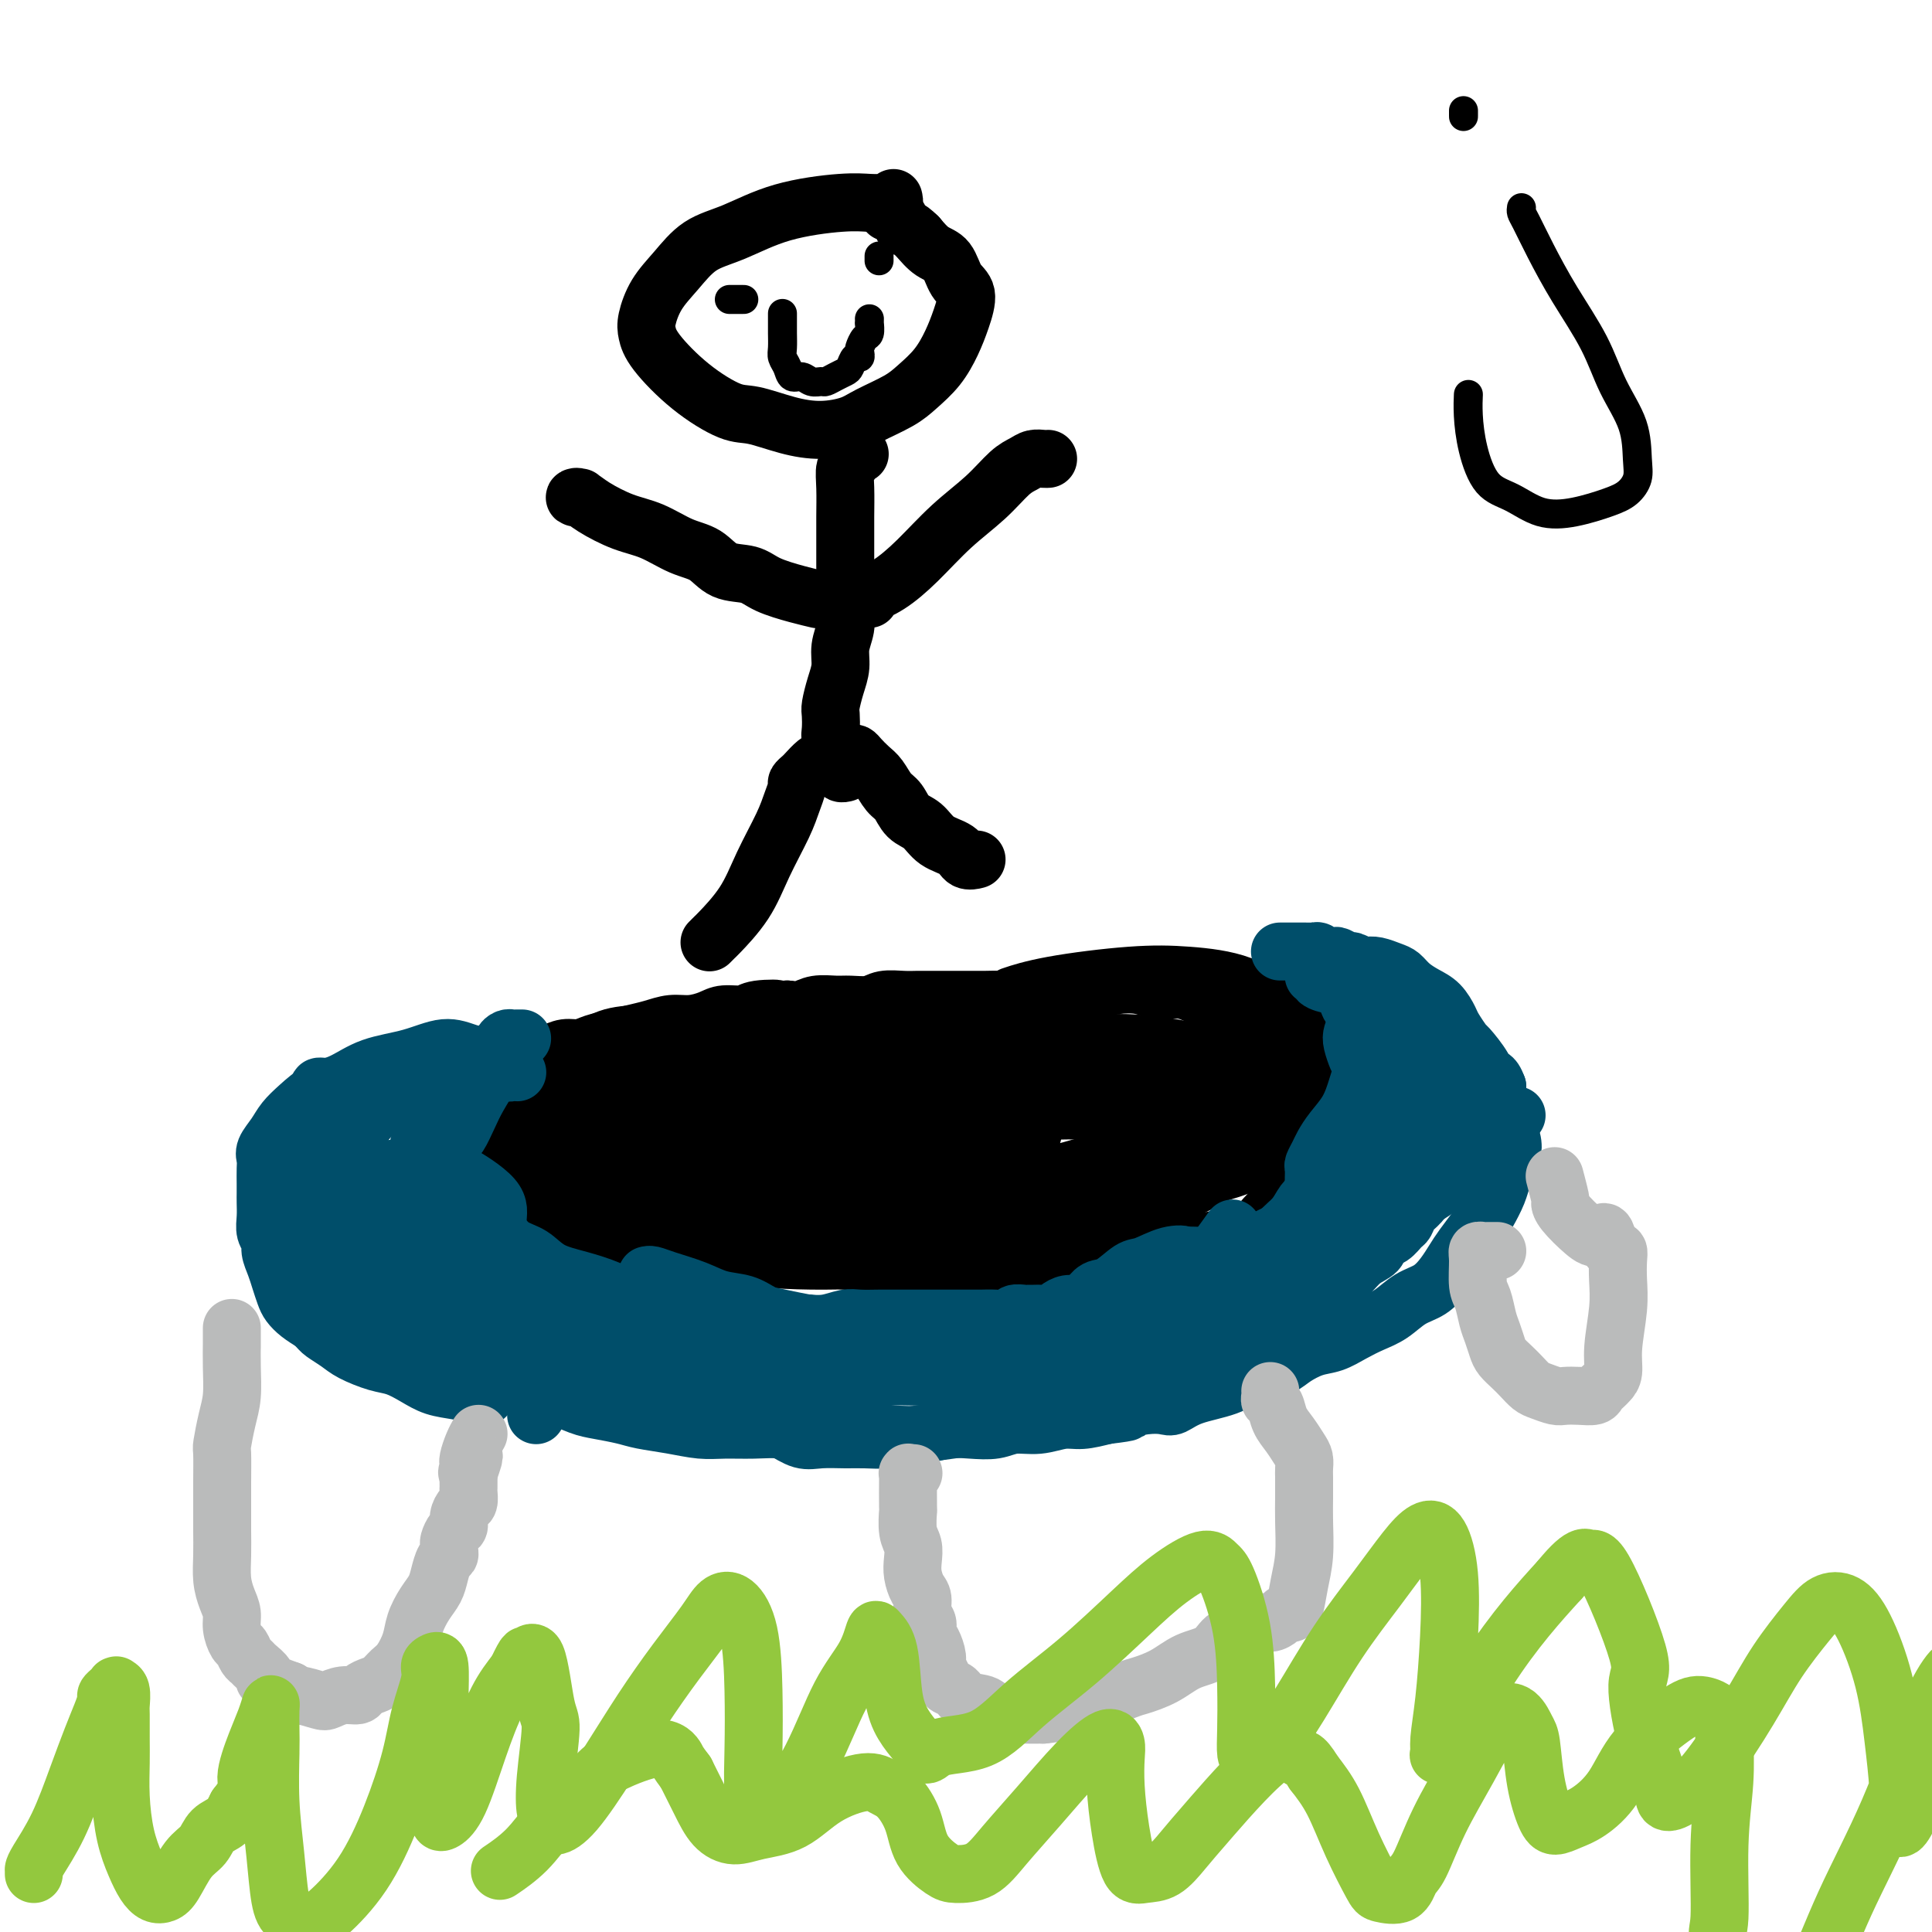 <svg viewBox='0 0 400 400' version='1.1' xmlns='http://www.w3.org/2000/svg' xmlns:xlink='http://www.w3.org/1999/xlink'><g fill='none' stroke='#000000' stroke-width='12' stroke-linecap='round' stroke-linejoin='round'><path d='M98,249c-0.362,-0.186 -0.724,-0.373 0,0c0.724,0.373 2.534,1.304 5,2c2.466,0.696 5.589,1.157 9,2c3.411,0.843 7.110,2.067 11,3c3.890,0.933 7.971,1.573 12,2c4.029,0.427 8.006,0.640 12,1c3.994,0.360 8.005,0.867 10,1c1.995,0.133 1.974,-0.108 5,0c3.026,0.108 9.098,0.565 13,1c3.902,0.435 5.636,0.850 8,1c2.364,0.150 5.360,0.037 7,0c1.640,-0.037 1.923,0.001 4,0c2.077,-0.001 5.946,-0.042 9,0c3.054,0.042 5.291,0.166 8,0c2.709,-0.166 5.889,-0.622 9,-1c3.111,-0.378 6.152,-0.679 9,-1c2.848,-0.321 5.504,-0.662 8,-1c2.496,-0.338 4.832,-0.674 7,-1c2.168,-0.326 4.170,-0.642 6,-1c1.830,-0.358 3.490,-0.757 5,-1c1.510,-0.243 2.869,-0.330 4,-1c1.131,-0.670 2.033,-1.925 3,-3c0.967,-1.075 2.000,-1.971 3,-3c1.000,-1.029 1.967,-2.190 3,-4c1.033,-1.810 2.130,-4.270 3,-6c0.870,-1.730 1.512,-2.729 2,-4c0.488,-1.271 0.821,-2.815 1,-4c0.179,-1.185 0.202,-2.011 0,-3c-0.202,-0.989 -0.629,-2.140 -1,-3c-0.371,-0.860 -0.685,-1.430 -1,-2'/><path d='M272,223c-0.105,-2.197 0.134,-1.691 0,-2c-0.134,-0.309 -0.641,-1.433 -1,-2c-0.359,-0.567 -0.569,-0.579 -1,-1c-0.431,-0.421 -1.083,-1.253 -2,-2c-0.917,-0.747 -2.099,-1.409 -3,-2c-0.901,-0.591 -1.522,-1.110 -3,-2c-1.478,-0.890 -3.815,-2.151 -6,-3c-2.185,-0.849 -4.219,-1.286 -6,-2c-1.781,-0.714 -3.309,-1.705 -5,-2c-1.691,-0.295 -3.546,0.107 -5,0c-1.454,-0.107 -2.508,-0.722 -4,-1c-1.492,-0.278 -3.424,-0.219 -5,0c-1.576,0.219 -2.798,0.598 -4,1c-1.202,0.402 -2.384,0.826 -4,1c-1.616,0.174 -3.667,0.099 -5,0c-1.333,-0.099 -1.948,-0.223 -3,0c-1.052,0.223 -2.539,0.792 -4,1c-1.461,0.208 -2.894,0.056 -4,0c-1.106,-0.056 -1.885,-0.015 -3,0c-1.115,0.015 -2.566,0.004 -4,0c-1.434,-0.004 -2.853,-0.002 -4,0c-1.147,0.002 -2.024,0.004 -3,0c-0.976,-0.004 -2.050,-0.015 -3,0c-0.950,0.015 -1.775,0.057 -3,0c-1.225,-0.057 -2.849,-0.212 -4,0c-1.151,0.212 -1.830,0.793 -3,1c-1.170,0.207 -2.830,0.042 -4,0c-1.170,-0.042 -1.850,0.040 -3,0c-1.150,-0.040 -2.771,-0.203 -4,0c-1.229,0.203 -2.065,0.772 -3,1c-0.935,0.228 -1.967,0.114 -3,0'/><path d='M163,209c-13.217,0.636 -5.259,0.226 -3,0c2.259,-0.226 -1.182,-0.267 -3,0c-1.818,0.267 -2.012,0.841 -3,1c-0.988,0.159 -2.770,-0.098 -4,0c-1.230,0.098 -1.907,0.551 -3,1c-1.093,0.449 -2.602,0.894 -4,1c-1.398,0.106 -2.685,-0.127 -4,0c-1.315,0.127 -2.659,0.612 -4,1c-1.341,0.388 -2.680,0.677 -4,1c-1.320,0.323 -2.621,0.678 -4,1c-1.379,0.322 -2.834,0.610 -4,1c-1.166,0.390 -2.041,0.882 -3,1c-0.959,0.118 -2.000,-0.139 -3,0c-1.000,0.139 -1.959,0.674 -3,1c-1.041,0.326 -2.162,0.442 -3,1c-0.838,0.558 -1.391,1.558 -2,2c-0.609,0.442 -1.273,0.327 -2,1c-0.727,0.673 -1.516,2.135 -2,3c-0.484,0.865 -0.663,1.135 -1,2c-0.337,0.865 -0.831,2.326 -1,3c-0.169,0.674 -0.012,0.562 0,1c0.012,0.438 -0.121,1.424 0,2c0.121,0.576 0.495,0.740 1,1c0.505,0.260 1.140,0.616 2,1c0.860,0.384 1.946,0.795 4,2c2.054,1.205 5.077,3.202 8,5c2.923,1.798 5.744,3.396 9,5c3.256,1.604 6.945,3.213 9,4c2.055,0.787 2.476,0.750 4,1c1.524,0.250 4.150,0.786 6,1c1.850,0.214 2.925,0.107 4,0'/><path d='M150,253c4.091,0.746 2.818,-0.388 3,-1c0.182,-0.612 1.818,-0.703 4,-1c2.182,-0.297 4.909,-0.799 6,-1c1.091,-0.201 0.545,-0.100 0,0'/><path d='M169,214c-0.031,-0.001 -0.063,-0.001 0,0c0.063,0.001 0.220,0.004 0,0c-0.220,-0.004 -0.818,-0.016 -1,0c-0.182,0.016 0.050,0.060 -1,0c-1.050,-0.060 -3.382,-0.224 -6,0c-2.618,0.224 -5.521,0.837 -8,1c-2.479,0.163 -4.536,-0.124 -7,0c-2.464,0.124 -5.337,0.659 -8,1c-2.663,0.341 -5.115,0.488 -8,1c-2.885,0.512 -6.202,1.389 -9,2c-2.798,0.611 -5.076,0.956 -7,2c-1.924,1.044 -3.494,2.787 -5,4c-1.506,1.213 -2.948,1.895 -4,3c-1.052,1.105 -1.713,2.633 -2,4c-0.287,1.367 -0.200,2.572 0,4c0.200,1.428 0.514,3.077 2,5c1.486,1.923 4.144,4.118 7,6c2.856,1.882 5.911,3.452 10,5c4.089,1.548 9.211,3.076 14,4c4.789,0.924 9.243,1.246 14,1c4.757,-0.246 9.817,-1.059 15,-2c5.183,-0.941 10.489,-2.010 15,-3c4.511,-0.990 8.229,-1.900 12,-3c3.771,-1.100 7.597,-2.389 11,-3c3.403,-0.611 6.383,-0.544 9,-1c2.617,-0.456 4.871,-1.437 7,-2c2.129,-0.563 4.131,-0.709 6,-1c1.869,-0.291 3.603,-0.727 5,-1c1.397,-0.273 2.457,-0.382 3,-1c0.543,-0.618 0.569,-1.743 1,-3c0.431,-1.257 1.266,-2.645 1,-4c-0.266,-1.355 -1.633,-2.678 -3,-4'/><path d='M232,229c-2.053,-1.870 -5.685,-4.544 -9,-6c-3.315,-1.456 -6.314,-1.693 -10,-2c-3.686,-0.307 -8.060,-0.684 -12,0c-3.940,0.684 -7.446,2.431 -12,4c-4.554,1.569 -10.155,2.962 -16,5c-5.845,2.038 -11.935,4.721 -17,7c-5.065,2.279 -9.107,4.154 -12,6c-2.893,1.846 -4.637,3.662 -6,5c-1.363,1.338 -2.346,2.199 -3,3c-0.654,0.801 -0.981,1.541 1,3c1.981,1.459 6.268,3.636 12,5c5.732,1.364 12.909,1.913 20,2c7.091,0.087 14.097,-0.289 21,-1c6.903,-0.711 13.705,-1.757 20,-3c6.295,-1.243 12.083,-2.684 17,-4c4.917,-1.316 8.962,-2.507 13,-4c4.038,-1.493 8.071,-3.289 11,-5c2.929,-1.711 4.756,-3.338 6,-4c1.244,-0.662 1.904,-0.359 3,-2c1.096,-1.641 2.627,-5.225 3,-7c0.373,-1.775 -0.412,-1.739 -1,-3c-0.588,-1.261 -0.978,-3.817 -4,-6c-3.022,-2.183 -8.676,-3.993 -14,-5c-5.324,-1.007 -10.319,-1.212 -16,-1c-5.681,0.212 -12.049,0.839 -18,2c-5.951,1.161 -11.485,2.855 -17,5c-5.515,2.145 -11.011,4.740 -16,7c-4.989,2.260 -9.471,4.183 -13,6c-3.529,1.817 -6.104,3.528 -8,5c-1.896,1.472 -3.113,2.706 -3,4c0.113,1.294 1.557,2.647 3,4'/><path d='M155,249c3.447,1.194 10.564,2.179 18,2c7.436,-0.179 15.189,-1.521 23,-3c7.811,-1.479 15.679,-3.094 23,-5c7.321,-1.906 14.094,-4.101 20,-6c5.906,-1.899 10.945,-3.500 14,-5c3.055,-1.500 4.127,-2.897 5,-4c0.873,-1.103 1.548,-1.912 1,-3c-0.548,-1.088 -2.317,-2.454 -7,-4c-4.683,-1.546 -12.279,-3.273 -20,-4c-7.721,-0.727 -15.565,-0.453 -23,0c-7.435,0.453 -14.459,1.087 -20,2c-5.541,0.913 -9.598,2.105 -13,4c-3.402,1.895 -6.149,4.491 -8,7c-1.851,2.509 -2.804,4.930 -3,7c-0.196,2.070 0.367,3.790 4,6c3.633,2.210 10.337,4.909 17,6c6.663,1.091 13.286,0.572 19,0c5.714,-0.572 10.518,-1.197 15,-2c4.482,-0.803 8.641,-1.783 12,-3c3.359,-1.217 5.920,-2.671 8,-4c2.080,-1.329 3.681,-2.533 5,-4c1.319,-1.467 2.355,-3.198 3,-5c0.645,-1.802 0.898,-3.676 1,-5c0.102,-1.324 0.053,-2.096 -2,-3c-2.053,-0.904 -6.110,-1.938 -11,-2c-4.890,-0.062 -10.614,0.847 -15,2c-4.386,1.153 -7.435,2.549 -10,4c-2.565,1.451 -4.646,2.956 -6,5c-1.354,2.044 -1.980,4.627 -2,7c-0.020,2.373 0.566,4.535 4,6c3.434,1.465 9.717,2.232 16,3'/><path d='M223,248c5.461,-0.179 11.114,-2.126 16,-4c4.886,-1.874 9.007,-3.677 12,-5c2.993,-1.323 4.860,-2.168 6,-3c1.140,-0.832 1.554,-1.650 2,-2c0.446,-0.350 0.922,-0.232 -1,-1c-1.922,-0.768 -6.244,-2.421 -11,-3c-4.756,-0.579 -9.946,-0.083 -15,0c-5.054,0.083 -9.973,-0.248 -14,0c-4.027,0.248 -7.161,1.075 -9,2c-1.839,0.925 -2.384,1.948 -3,3c-0.616,1.052 -1.303,2.133 -1,3c0.303,0.867 1.598,1.519 4,3c2.402,1.481 5.912,3.789 10,5c4.088,1.211 8.755,1.325 13,1c4.245,-0.325 8.069,-1.088 12,-2c3.931,-0.912 7.968,-1.973 11,-3c3.032,-1.027 5.058,-2.020 6,-3c0.942,-0.980 0.801,-1.949 1,-3c0.199,-1.051 0.739,-2.186 -2,-4c-2.739,-1.814 -8.757,-4.309 -15,-6c-6.243,-1.691 -12.712,-2.578 -18,-3c-5.288,-0.422 -9.396,-0.379 -13,0c-3.604,0.379 -6.706,1.093 -9,2c-2.294,0.907 -3.781,2.008 -5,3c-1.219,0.992 -2.171,1.874 -3,3c-0.829,1.126 -1.537,2.494 -2,4c-0.463,1.506 -0.682,3.149 1,5c1.682,1.851 5.265,3.908 9,5c3.735,1.092 7.621,1.217 12,1c4.379,-0.217 9.251,-0.776 13,-2c3.749,-1.224 6.374,-3.112 9,-5'/><path d='M239,239c2.213,-1.251 3.247,-1.879 4,-3c0.753,-1.121 1.226,-2.736 1,-4c-0.226,-1.264 -1.152,-2.179 -5,-3c-3.848,-0.821 -10.617,-1.549 -17,-2c-6.383,-0.451 -12.379,-0.626 -18,0c-5.621,0.626 -10.867,2.054 -15,3c-4.133,0.946 -7.152,1.411 -9,2c-1.848,0.589 -2.525,1.302 -3,2c-0.475,0.698 -0.750,1.380 -1,2c-0.250,0.620 -0.476,1.176 0,2c0.476,0.824 1.654,1.916 4,3c2.346,1.084 5.861,2.162 9,3c3.139,0.838 5.904,1.438 9,1c3.096,-0.438 6.523,-1.914 9,-3c2.477,-1.086 4.004,-1.782 5,-3c0.996,-1.218 1.462,-2.957 2,-5c0.538,-2.043 1.148,-4.388 1,-6c-0.148,-1.612 -1.053,-2.490 -3,-4c-1.947,-1.510 -4.935,-3.651 -9,-5c-4.065,-1.349 -9.209,-1.906 -14,-2c-4.791,-0.094 -9.231,0.274 -13,1c-3.769,0.726 -6.867,1.808 -9,3c-2.133,1.192 -3.300,2.492 -4,4c-0.700,1.508 -0.933,3.222 0,5c0.933,1.778 3.034,3.619 6,5c2.966,1.381 6.799,2.303 11,3c4.201,0.697 8.772,1.170 13,1c4.228,-0.170 8.113,-0.984 11,-2c2.887,-1.016 4.777,-2.235 6,-3c1.223,-0.765 1.778,-1.076 2,-2c0.222,-0.924 0.111,-2.462 0,-4'/><path d='M212,228c-0.455,-1.642 -2.594,-2.746 -6,-4c-3.406,-1.254 -8.080,-2.656 -17,-3c-8.920,-0.344 -22.085,0.372 -28,1c-5.915,0.628 -4.580,1.168 -7,2c-2.420,0.832 -8.597,1.958 -12,3c-3.403,1.042 -4.033,2.002 -5,3c-0.967,0.998 -2.270,2.035 -3,3c-0.730,0.965 -0.888,1.857 -1,3c-0.112,1.143 -0.178,2.536 2,4c2.178,1.464 6.601,3.000 12,4c5.399,1.000 11.776,1.464 18,1c6.224,-0.464 12.296,-1.856 18,-4c5.704,-2.144 11.040,-5.042 15,-7c3.960,-1.958 6.545,-2.978 8,-4c1.455,-1.022 1.781,-2.048 2,-3c0.219,-0.952 0.332,-1.831 -3,-2c-3.332,-0.169 -10.109,0.370 -17,1c-6.891,0.630 -13.895,1.349 -21,2c-7.105,0.651 -14.310,1.232 -21,2c-6.690,0.768 -12.864,1.721 -18,2c-5.136,0.279 -9.233,-0.116 -12,0c-2.767,0.116 -4.203,0.743 -5,1c-0.797,0.257 -0.953,0.143 -1,0c-0.047,-0.143 0.015,-0.314 1,0c0.985,0.314 2.891,1.114 6,2c3.109,0.886 7.420,1.857 12,3c4.580,1.143 9.429,2.458 14,3c4.571,0.542 8.864,0.310 13,0c4.136,-0.310 8.113,-0.699 11,-1c2.887,-0.301 4.682,-0.515 6,-1c1.318,-0.485 2.159,-1.243 3,-2'/><path d='M176,237c5.122,-0.916 1.427,-1.205 0,-2c-1.427,-0.795 -0.585,-2.094 -2,-4c-1.415,-1.906 -5.087,-4.418 -9,-7c-3.913,-2.582 -8.066,-5.232 -12,-7c-3.934,-1.768 -7.649,-2.652 -11,-3c-3.351,-0.348 -6.338,-0.159 -9,0c-2.662,0.159 -5.000,0.287 -7,1c-2.000,0.713 -3.662,2.011 -5,3c-1.338,0.989 -2.351,1.670 -4,4c-1.649,2.330 -3.933,6.308 -5,8c-1.067,1.692 -0.916,1.097 -1,2c-0.084,0.903 -0.402,3.302 0,5c0.402,1.698 1.524,2.693 2,4c0.476,1.307 0.304,2.927 2,4c1.696,1.073 5.259,1.600 9,2c3.741,0.400 7.661,0.671 12,0c4.339,-0.671 9.096,-2.286 13,-4c3.904,-1.714 6.954,-3.526 9,-5c2.046,-1.474 3.087,-2.608 4,-4c0.913,-1.392 1.697,-3.040 2,-4c0.303,-0.960 0.125,-1.231 -1,-2c-1.125,-0.769 -3.195,-2.035 -7,-3c-3.805,-0.965 -9.344,-1.628 -15,-2c-5.656,-0.372 -11.430,-0.451 -17,0c-5.570,0.451 -10.935,1.434 -15,2c-4.065,0.566 -6.830,0.717 -9,1c-2.170,0.283 -3.744,0.700 -5,1c-1.256,0.300 -2.192,0.482 -3,1c-0.808,0.518 -1.487,1.370 -2,2c-0.513,0.630 -0.861,1.037 -1,2c-0.139,0.963 -0.070,2.481 0,4'/><path d='M89,236c0.401,2.083 2.903,3.290 4,4c1.097,0.710 0.789,0.924 4,2c3.211,1.076 9.940,3.013 13,4c3.060,0.987 2.451,1.024 4,1c1.549,-0.024 5.254,-0.109 8,0c2.746,0.109 4.531,0.410 8,0c3.469,-0.410 8.622,-1.532 11,-2c2.378,-0.468 1.981,-0.282 3,-1c1.019,-0.718 3.454,-2.340 5,-4c1.546,-1.660 2.204,-3.357 3,-5c0.796,-1.643 1.731,-3.232 2,-5c0.269,-1.768 -0.129,-3.716 -1,-5c-0.871,-1.284 -2.216,-1.904 -5,-3c-2.784,-1.096 -7.007,-2.670 -11,-3c-3.993,-0.330 -7.755,0.582 -11,1c-3.245,0.418 -5.972,0.342 -9,1c-3.028,0.658 -6.356,2.051 -9,3c-2.644,0.949 -4.603,1.455 -6,2c-1.397,0.545 -2.231,1.131 -3,2c-0.769,0.869 -1.471,2.021 -2,3c-0.529,0.979 -0.884,1.784 -1,3c-0.116,1.216 0.006,2.843 0,4c-0.006,1.157 -0.142,1.844 0,3c0.142,1.156 0.562,2.781 1,4c0.438,1.219 0.894,2.032 1,3c0.106,0.968 -0.137,2.091 0,3c0.137,0.909 0.656,1.606 1,2c0.344,0.394 0.515,0.487 2,1c1.485,0.513 4.284,1.446 8,1c3.716,-0.446 8.347,-2.270 13,-4c4.653,-1.730 9.326,-3.365 14,-5'/><path d='M136,246c6.294,-2.032 8.528,-2.613 11,-3c2.472,-0.387 5.182,-0.581 7,-1c1.818,-0.419 2.744,-1.062 4,-1c1.256,0.062 2.842,0.828 4,1c1.158,0.172 1.887,-0.250 3,0c1.113,0.250 2.611,1.171 4,2c1.389,0.829 2.671,1.567 4,2c1.329,0.433 2.706,0.560 4,1c1.294,0.440 2.505,1.191 4,2c1.495,0.809 3.273,1.676 5,2c1.727,0.324 3.402,0.106 5,0c1.598,-0.106 3.119,-0.098 5,0c1.881,0.098 4.121,0.286 6,0c1.879,-0.286 3.398,-1.047 5,-2c1.602,-0.953 3.289,-2.098 5,-3c1.711,-0.902 3.447,-1.561 5,-2c1.553,-0.439 2.923,-0.657 4,-1c1.077,-0.343 1.862,-0.809 3,-1c1.138,-0.191 2.629,-0.106 4,0c1.371,0.106 2.621,0.231 4,0c1.379,-0.231 2.885,-0.820 4,-1c1.115,-0.180 1.837,0.049 3,0c1.163,-0.049 2.767,-0.376 4,-1c1.233,-0.624 2.094,-1.544 3,-2c0.906,-0.456 1.856,-0.446 3,-1c1.144,-0.554 2.480,-1.670 4,-3c1.520,-1.330 3.222,-2.873 5,-4c1.778,-1.127 3.631,-1.838 5,-3c1.369,-1.162 2.253,-2.774 3,-4c0.747,-1.226 1.356,-2.064 2,-3c0.644,-0.936 1.322,-1.968 2,-3'/><path d='M270,217c1.007,-2.283 0.026,-2.992 -1,-4c-1.026,-1.008 -2.095,-2.317 -4,-4c-1.905,-1.683 -4.644,-3.740 -8,-5c-3.356,-1.260 -7.327,-1.724 -11,-2c-3.673,-0.276 -7.046,-0.363 -12,0c-4.954,0.363 -11.488,1.175 -16,2c-4.512,0.825 -7.004,1.664 -8,2c-0.996,0.336 -0.498,0.168 0,0'/><path d='M185,41c0.100,0.422 0.200,0.844 0,1c-0.200,0.156 -0.699,0.046 -1,0c-0.301,-0.046 -0.402,-0.027 -1,0c-0.598,0.027 -1.692,0.063 -3,0c-1.308,-0.063 -2.831,-0.226 -6,0c-3.169,0.226 -7.983,0.842 -12,2c-4.017,1.158 -7.238,2.859 -10,4c-2.762,1.141 -5.066,1.722 -7,3c-1.934,1.278 -3.496,3.252 -5,5c-1.504,1.748 -2.948,3.271 -4,5c-1.052,1.729 -1.713,3.665 -2,5c-0.287,1.335 -0.201,2.069 0,3c0.201,0.931 0.516,2.060 2,4c1.484,1.940 4.138,4.692 7,7c2.862,2.308 5.932,4.171 8,5c2.068,0.829 3.135,0.623 5,1c1.865,0.377 4.530,1.335 7,2c2.470,0.665 4.747,1.035 7,1c2.253,-0.035 4.483,-0.476 6,-1c1.517,-0.524 2.321,-1.133 4,-2c1.679,-0.867 4.232,-1.994 6,-3c1.768,-1.006 2.752,-1.890 4,-3c1.248,-1.110 2.759,-2.445 4,-4c1.241,-1.555 2.212,-3.330 3,-5c0.788,-1.670 1.393,-3.233 2,-5c0.607,-1.767 1.215,-3.736 1,-5c-0.215,-1.264 -1.254,-1.823 -2,-3c-0.746,-1.177 -1.201,-2.971 -2,-4c-0.799,-1.029 -1.943,-1.294 -3,-2c-1.057,-0.706 -2.029,-1.853 -3,-3'/><path d='M190,49c-2.198,-2.204 -2.692,-1.715 -3,-2c-0.308,-0.285 -0.429,-1.346 -1,-2c-0.571,-0.654 -1.592,-0.901 -2,-1c-0.408,-0.099 -0.204,-0.049 0,0'/><path d='M178,94c-0.453,0.002 -0.906,0.003 -1,0c-0.094,-0.003 0.172,-0.011 0,0c-0.172,0.011 -0.782,0.043 -1,0c-0.218,-0.043 -0.044,-0.159 0,0c0.044,0.159 -0.041,0.593 0,1c0.041,0.407 0.207,0.785 0,1c-0.207,0.215 -0.788,0.266 -1,1c-0.212,0.734 -0.057,2.151 0,4c0.057,1.849 0.015,4.129 0,6c-0.015,1.871 -0.003,3.333 0,5c0.003,1.667 -0.003,3.541 0,5c0.003,1.459 0.016,2.504 0,4c-0.016,1.496 -0.060,3.442 0,5c0.060,1.558 0.222,2.729 0,4c-0.222,1.271 -0.830,2.643 -1,4c-0.170,1.357 0.098,2.699 0,4c-0.098,1.301 -0.563,2.561 -1,4c-0.437,1.439 -0.845,3.057 -1,4c-0.155,0.943 -0.055,1.212 0,2c0.055,0.788 0.066,2.095 0,3c-0.066,0.905 -0.210,1.409 0,2c0.210,0.591 0.775,1.267 1,2c0.225,0.733 0.112,1.521 0,2c-0.112,0.479 -0.222,0.650 0,1c0.222,0.350 0.778,0.878 1,1c0.222,0.122 0.111,-0.163 0,0c-0.111,0.163 -0.222,0.775 0,1c0.222,0.225 0.778,0.064 1,0c0.222,-0.064 0.111,-0.032 0,0'/><path d='M147,195c0.031,-0.032 0.063,-0.063 0,0c-0.063,0.063 -0.219,0.222 0,0c0.219,-0.222 0.814,-0.824 1,-1c0.186,-0.176 -0.039,0.074 1,-1c1.039,-1.074 3.340,-3.471 5,-6c1.660,-2.529 2.679,-5.188 4,-8c1.321,-2.812 2.946,-5.776 4,-8c1.054,-2.224 1.538,-3.708 2,-5c0.462,-1.292 0.900,-2.391 1,-3c0.100,-0.609 -0.140,-0.726 0,-1c0.140,-0.274 0.660,-0.704 1,-1c0.340,-0.296 0.500,-0.457 1,-1c0.500,-0.543 1.338,-1.466 2,-2c0.662,-0.534 1.146,-0.677 2,-1c0.854,-0.323 2.077,-0.827 3,-1c0.923,-0.173 1.546,-0.017 2,0c0.454,0.017 0.740,-0.105 1,0c0.260,0.105 0.492,0.435 1,1c0.508,0.565 1.290,1.363 2,2c0.710,0.637 1.348,1.114 2,2c0.652,0.886 1.317,2.181 2,3c0.683,0.819 1.384,1.164 2,2c0.616,0.836 1.148,2.165 2,3c0.852,0.835 2.026,1.176 3,2c0.974,0.824 1.750,2.130 3,3c1.250,0.870 2.974,1.305 4,2c1.026,0.695 1.353,1.649 2,2c0.647,0.351 1.613,0.100 2,0c0.387,-0.100 0.193,-0.050 0,0'/><path d='M180,124c-0.023,-0.414 -0.045,-0.828 0,-1c0.045,-0.172 0.158,-0.102 0,0c-0.158,0.102 -0.588,0.237 0,0c0.588,-0.237 2.194,-0.848 4,-2c1.806,-1.152 3.810,-2.847 6,-5c2.190,-2.153 4.564,-4.763 7,-7c2.436,-2.237 4.932,-4.102 7,-6c2.068,-1.898 3.707,-3.829 5,-5c1.293,-1.171 2.242,-1.582 3,-2c0.758,-0.418 1.327,-0.844 2,-1c0.673,-0.156 1.450,-0.042 2,0c0.550,0.042 0.871,0.012 1,0c0.129,-0.012 0.064,-0.006 0,0'/><path d='M120,103c0.130,-0.010 0.259,-0.021 0,0c-0.259,0.021 -0.907,0.073 -1,0c-0.093,-0.073 0.368,-0.272 1,0c0.632,0.272 1.435,1.016 3,2c1.565,0.984 3.890,2.208 6,3c2.110,0.792 4.003,1.153 6,2c1.997,0.847 4.096,2.180 6,3c1.904,0.820 3.611,1.126 5,2c1.389,0.874 2.460,2.315 4,3c1.540,0.685 3.548,0.615 5,1c1.452,0.385 2.348,1.227 4,2c1.652,0.773 4.060,1.477 6,2c1.940,0.523 3.411,0.864 4,1c0.589,0.136 0.294,0.068 0,0'/></g>
<g fill='none' stroke='#004E6A' stroke-width='12' stroke-linecap='round' stroke-linejoin='round'><path d='M95,226c0.120,0.001 0.239,0.001 0,0c-0.239,-0.001 -0.837,-0.004 -1,0c-0.163,0.004 0.109,0.015 0,0c-0.109,-0.015 -0.600,-0.057 -1,0c-0.400,0.057 -0.711,0.214 -1,0c-0.289,-0.214 -0.557,-0.800 -1,-1c-0.443,-0.200 -1.062,-0.015 -2,0c-0.938,0.015 -2.194,-0.140 -3,0c-0.806,0.140 -1.161,0.574 -2,1c-0.839,0.426 -2.161,0.842 -3,1c-0.839,0.158 -1.194,0.058 -2,1c-0.806,0.942 -2.062,2.928 -3,4c-0.938,1.072 -1.558,1.232 -2,2c-0.442,0.768 -0.707,2.144 -1,3c-0.293,0.856 -0.614,1.192 -1,2c-0.386,0.808 -0.836,2.089 -1,3c-0.164,0.911 -0.041,1.452 0,2c0.041,0.548 -0.000,1.101 0,2c0.000,0.899 0.041,2.143 0,3c-0.041,0.857 -0.166,1.328 0,2c0.166,0.672 0.621,1.544 1,2c0.379,0.456 0.682,0.496 1,1c0.318,0.504 0.653,1.471 1,2c0.347,0.529 0.708,0.621 1,1c0.292,0.379 0.516,1.046 1,2c0.484,0.954 1.229,2.195 2,3c0.771,0.805 1.567,1.175 2,2c0.433,0.825 0.501,2.107 1,3c0.499,0.893 1.428,1.398 2,2c0.572,0.602 0.786,1.301 1,2'/><path d='M84,271c2.204,3.405 1.714,2.918 2,3c0.286,0.082 1.348,0.731 3,2c1.652,1.269 3.895,3.156 5,4c1.105,0.844 1.071,0.646 2,1c0.929,0.354 2.820,1.260 4,2c1.180,0.740 1.649,1.315 3,2c1.351,0.685 3.584,1.479 5,2c1.416,0.521 2.013,0.770 3,1c0.987,0.230 2.362,0.443 4,1c1.638,0.557 3.539,1.458 5,2c1.461,0.542 2.484,0.723 4,1c1.516,0.277 3.527,0.648 5,1c1.473,0.352 2.409,0.683 4,1c1.591,0.317 3.838,0.620 6,1c2.162,0.380 4.239,0.838 6,1c1.761,0.162 3.205,0.029 5,0c1.795,-0.029 3.941,0.045 6,0c2.059,-0.045 4.030,-0.208 6,0c1.970,0.208 3.940,0.789 6,1c2.060,0.211 4.209,0.053 6,0c1.791,-0.053 3.223,-0.000 5,0c1.777,0.000 3.900,-0.051 6,0c2.100,0.051 4.178,0.206 6,0c1.822,-0.206 3.389,-0.772 5,-1c1.611,-0.228 3.267,-0.118 5,0c1.733,0.118 3.544,0.242 5,0c1.456,-0.242 2.559,-0.852 4,-1c1.441,-0.148 3.221,0.167 5,0c1.779,-0.167 3.556,-0.814 5,-1c1.444,-0.186 2.555,0.090 4,0c1.445,-0.090 3.222,-0.545 5,-1'/><path d='M229,293c6.601,-0.786 4.103,-0.753 4,-1c-0.103,-0.247 2.187,-0.776 4,-1c1.813,-0.224 3.148,-0.145 4,0c0.852,0.145 1.223,0.356 2,0c0.777,-0.356 1.962,-1.278 4,-2c2.038,-0.722 4.929,-1.243 7,-2c2.071,-0.757 3.323,-1.751 4,-2c0.677,-0.249 0.778,0.246 2,0c1.222,-0.246 3.565,-1.235 5,-2c1.435,-0.765 1.962,-1.307 3,-2c1.038,-0.693 2.588,-1.535 4,-2c1.412,-0.465 2.688,-0.551 4,-1c1.312,-0.449 2.662,-1.260 4,-2c1.338,-0.740 2.666,-1.408 4,-2c1.334,-0.592 2.675,-1.106 4,-2c1.325,-0.894 2.633,-2.167 4,-3c1.367,-0.833 2.793,-1.227 4,-2c1.207,-0.773 2.196,-1.924 3,-3c0.804,-1.076 1.423,-2.076 2,-3c0.577,-0.924 1.110,-1.770 2,-3c0.890,-1.230 2.136,-2.842 3,-4c0.864,-1.158 1.345,-1.860 2,-3c0.655,-1.140 1.483,-2.717 2,-4c0.517,-1.283 0.723,-2.273 1,-3c0.277,-0.727 0.626,-1.190 1,-2c0.374,-0.810 0.772,-1.968 1,-3c0.228,-1.032 0.285,-1.940 0,-3c-0.285,-1.060 -0.911,-2.274 -1,-3c-0.089,-0.726 0.361,-0.965 0,-2c-0.361,-1.035 -1.532,-2.867 -2,-4c-0.468,-1.133 -0.234,-1.566 0,-2'/><path d='M310,225c-0.903,-2.561 -1.660,-1.964 -2,-2c-0.340,-0.036 -0.261,-0.704 -1,-2c-0.739,-1.296 -2.294,-3.218 -3,-4c-0.706,-0.782 -0.562,-0.422 -1,-1c-0.438,-0.578 -1.458,-2.094 -2,-3c-0.542,-0.906 -0.607,-1.202 -1,-2c-0.393,-0.798 -1.116,-2.097 -2,-3c-0.884,-0.903 -1.931,-1.408 -3,-2c-1.069,-0.592 -2.160,-1.269 -3,-2c-0.840,-0.731 -1.428,-1.515 -2,-2c-0.572,-0.485 -1.127,-0.670 -2,-1c-0.873,-0.330 -2.064,-0.805 -3,-1c-0.936,-0.195 -1.617,-0.108 -2,0c-0.383,0.108 -0.468,0.239 -1,0c-0.532,-0.239 -1.509,-0.849 -2,-1c-0.491,-0.151 -0.495,0.157 -1,0c-0.505,-0.157 -1.511,-0.778 -2,-1c-0.489,-0.222 -0.460,-0.045 -1,0c-0.540,0.045 -1.651,-0.040 -2,0c-0.349,0.040 0.062,0.207 0,0c-0.062,-0.207 -0.597,-0.788 -1,-1c-0.403,-0.212 -0.675,-0.057 -1,0c-0.325,0.057 -0.704,0.015 -1,0c-0.296,-0.015 -0.510,-0.004 -1,0c-0.490,0.004 -1.255,0.001 -2,0c-0.745,-0.001 -1.470,-0.000 -2,0c-0.530,0.000 -0.866,0.000 -1,0c-0.134,-0.000 -0.067,-0.000 0,0'/><path d='M107,222c0.090,0.006 0.179,0.013 0,0c-0.179,-0.013 -0.627,-0.045 -1,0c-0.373,0.045 -0.672,0.167 -1,0c-0.328,-0.167 -0.686,-0.625 -1,-1c-0.314,-0.375 -0.583,-0.669 -1,-1c-0.417,-0.331 -0.981,-0.701 -2,-1c-1.019,-0.299 -2.494,-0.529 -4,-1c-1.506,-0.471 -3.042,-1.182 -5,-1c-1.958,0.182 -4.337,1.259 -7,2c-2.663,0.741 -5.609,1.146 -8,2c-2.391,0.854 -4.226,2.157 -6,3c-1.774,0.843 -3.488,1.227 -5,2c-1.512,0.773 -2.822,1.937 -4,3c-1.178,1.063 -2.225,2.027 -3,3c-0.775,0.973 -1.280,1.955 -2,3c-0.720,1.045 -1.657,2.153 -2,3c-0.343,0.847 -0.092,1.434 0,2c0.092,0.566 0.025,1.113 0,2c-0.025,0.887 -0.008,2.114 0,3c0.008,0.886 0.006,1.431 0,2c-0.006,0.569 -0.017,1.163 0,2c0.017,0.837 0.060,1.918 0,3c-0.060,1.082 -0.223,2.165 0,3c0.223,0.835 0.834,1.421 1,2c0.166,0.579 -0.111,1.152 0,2c0.111,0.848 0.609,1.970 1,3c0.391,1.030 0.674,1.967 1,3c0.326,1.033 0.696,2.164 1,3c0.304,0.836 0.543,1.379 1,2c0.457,0.621 1.130,1.320 2,2c0.870,0.680 1.935,1.340 3,2'/><path d='M65,274c1.230,1.284 1.304,1.495 2,2c0.696,0.505 2.013,1.304 3,2c0.987,0.696 1.645,1.290 3,2c1.355,0.710 3.406,1.538 5,2c1.594,0.462 2.729,0.558 4,1c1.271,0.442 2.678,1.229 4,2c1.322,0.771 2.561,1.526 4,2c1.439,0.474 3.080,0.666 5,1c1.920,0.334 4.120,0.810 5,1c0.880,0.190 0.440,0.095 0,0'/><path d='M69,225c-0.444,0.001 -0.888,0.002 -1,0c-0.112,-0.002 0.108,-0.007 0,0c-0.108,0.007 -0.542,0.026 -1,0c-0.458,-0.026 -0.938,-0.095 -1,0c-0.062,0.095 0.296,0.356 0,1c-0.296,0.644 -1.244,1.673 -2,3c-0.756,1.327 -1.318,2.954 -2,5c-0.682,2.046 -1.483,4.511 -2,7c-0.517,2.489 -0.749,5.000 -1,7c-0.251,2.000 -0.522,3.488 0,5c0.522,1.512 1.837,3.048 3,4c1.163,0.952 2.173,1.320 4,2c1.827,0.680 4.470,1.672 7,2c2.530,0.328 4.948,-0.008 6,0c1.052,0.008 0.738,0.359 2,0c1.262,-0.359 4.100,-1.429 5,-2c0.900,-0.571 -0.138,-0.642 0,-1c0.138,-0.358 1.452,-1.004 2,-2c0.548,-0.996 0.331,-2.341 0,-4c-0.331,-1.659 -0.777,-3.631 -1,-5c-0.223,-1.369 -0.223,-2.135 -1,-3c-0.777,-0.865 -2.332,-1.829 -4,-2c-1.668,-0.171 -3.449,0.449 -5,1c-1.551,0.551 -2.870,1.031 -4,2c-1.130,0.969 -2.069,2.426 -3,4c-0.931,1.574 -1.853,3.266 -2,5c-0.147,1.734 0.483,3.512 1,5c0.517,1.488 0.922,2.688 2,4c1.078,1.312 2.829,2.738 5,4c2.171,1.262 4.763,2.361 7,3c2.237,0.639 4.118,0.820 6,1'/><path d='M89,271c3.714,1.273 4.000,0.455 5,0c1.000,-0.455 2.716,-0.549 4,-1c1.284,-0.451 2.138,-1.260 3,-3c0.862,-1.740 1.734,-4.411 2,-7c0.266,-2.589 -0.074,-5.097 0,-7c0.074,-1.903 0.562,-3.203 -1,-5c-1.562,-1.797 -5.176,-4.093 -7,-5c-1.824,-0.907 -1.860,-0.424 -4,0c-2.140,0.424 -6.385,0.791 -10,2c-3.615,1.209 -6.599,3.261 -9,5c-2.401,1.739 -4.217,3.165 -6,5c-1.783,1.835 -3.533,4.078 -4,6c-0.467,1.922 0.349,3.524 1,5c0.651,1.476 1.139,2.826 2,4c0.861,1.174 2.097,2.170 4,3c1.903,0.830 4.474,1.493 7,2c2.526,0.507 5.007,0.859 6,1c0.993,0.141 0.496,0.070 0,0'/><path d='M106,217c-0.446,0.004 -0.892,0.007 -1,0c-0.108,-0.007 0.124,-0.026 0,0c-0.124,0.026 -0.602,0.096 -1,0c-0.398,-0.096 -0.717,-0.358 -1,0c-0.283,0.358 -0.530,1.335 -1,2c-0.470,0.665 -1.162,1.019 -2,2c-0.838,0.981 -1.821,2.588 -3,4c-1.179,1.412 -2.554,2.628 -4,4c-1.446,1.372 -2.962,2.898 -4,4c-1.038,1.102 -1.596,1.778 -2,3c-0.404,1.222 -0.653,2.988 -1,4c-0.347,1.012 -0.794,1.270 -1,2c-0.206,0.730 -0.173,1.932 0,3c0.173,1.068 0.485,2.003 1,3c0.515,0.997 1.231,2.055 2,3c0.769,0.945 1.589,1.775 3,3c1.411,1.225 3.412,2.845 5,4c1.588,1.155 2.765,1.846 4,3c1.235,1.154 2.530,2.770 4,4c1.470,1.230 3.115,2.073 5,3c1.885,0.927 4.008,1.938 6,3c1.992,1.062 3.852,2.176 6,3c2.148,0.824 4.584,1.359 7,2c2.416,0.641 4.813,1.388 7,2c2.187,0.612 4.166,1.088 7,1c2.834,-0.088 6.524,-0.739 8,-1c1.476,-0.261 0.738,-0.130 0,0'/><path d='M85,242c-0.396,-0.159 -0.792,-0.318 -1,0c-0.208,0.318 -0.226,1.111 0,2c0.226,0.889 0.698,1.872 1,3c0.302,1.128 0.434,2.401 1,4c0.566,1.599 1.566,3.524 3,5c1.434,1.476 3.303,2.503 5,4c1.697,1.497 3.221,3.462 5,5c1.779,1.538 3.813,2.648 6,4c2.187,1.352 4.527,2.946 7,4c2.473,1.054 5.080,1.567 8,2c2.920,0.433 6.153,0.784 9,1c2.847,0.216 5.310,0.295 8,0c2.690,-0.295 5.609,-0.964 8,-2c2.391,-1.036 4.255,-2.439 5,-3c0.745,-0.561 0.373,-0.281 0,0'/><path d='M72,247c-0.385,-0.075 -0.770,-0.151 -1,0c-0.230,0.151 -0.304,0.527 0,1c0.304,0.473 0.987,1.042 2,2c1.013,0.958 2.354,2.303 4,4c1.646,1.697 3.595,3.745 6,6c2.405,2.255 5.267,4.715 8,7c2.733,2.285 5.337,4.394 8,6c2.663,1.606 5.385,2.709 8,4c2.615,1.291 5.124,2.771 8,4c2.876,1.229 6.119,2.206 9,3c2.881,0.794 5.399,1.403 8,2c2.601,0.597 5.285,1.181 8,1c2.715,-0.181 5.462,-1.126 7,-2c1.538,-0.874 1.868,-1.678 2,-2c0.132,-0.322 0.066,-0.161 0,0'/><path d='M108,215c0.089,0.001 0.177,0.003 0,0c-0.177,-0.003 -0.621,-0.010 -1,0c-0.379,0.010 -0.695,0.038 -1,0c-0.305,-0.038 -0.599,-0.142 -1,0c-0.401,0.142 -0.908,0.529 -1,1c-0.092,0.471 0.231,1.027 0,2c-0.231,0.973 -1.017,2.363 -2,4c-0.983,1.637 -2.162,3.520 -3,5c-0.838,1.480 -1.335,2.557 -2,4c-0.665,1.443 -1.499,3.254 -2,4c-0.501,0.746 -0.669,0.429 -1,1c-0.331,0.571 -0.824,2.029 -1,3c-0.176,0.971 -0.034,1.453 0,2c0.034,0.547 -0.038,1.158 0,2c0.038,0.842 0.187,1.915 1,3c0.813,1.085 2.289,2.181 3,3c0.711,0.819 0.658,1.359 1,2c0.342,0.641 1.079,1.383 2,2c0.921,0.617 2.026,1.110 3,2c0.974,0.890 1.817,2.178 3,3c1.183,0.822 2.704,1.180 4,2c1.296,0.820 2.365,2.104 4,3c1.635,0.896 3.836,1.406 6,2c2.164,0.594 4.293,1.273 6,2c1.707,0.727 2.993,1.500 5,2c2.007,0.500 4.735,0.725 7,1c2.265,0.275 4.068,0.598 6,1c1.932,0.402 3.992,0.881 6,1c2.008,0.119 3.964,-0.122 6,0c2.036,0.122 4.153,0.606 6,1c1.847,0.394 3.423,0.697 5,1'/><path d='M167,274c6.486,0.774 4.703,0.207 5,0c0.297,-0.207 2.676,-0.056 5,0c2.324,0.056 4.594,0.015 6,0c1.406,-0.015 1.947,-0.004 3,0c1.053,0.004 2.618,0.002 4,0c1.382,-0.002 2.580,-0.003 4,0c1.420,0.003 3.060,0.011 5,0c1.940,-0.011 4.178,-0.041 6,0c1.822,0.041 3.228,0.152 5,0c1.772,-0.152 3.910,-0.565 6,-1c2.090,-0.435 4.133,-0.890 6,-1c1.867,-0.110 3.557,0.124 5,0c1.443,-0.124 2.640,-0.606 4,-1c1.360,-0.394 2.885,-0.701 4,-1c1.115,-0.299 1.821,-0.591 3,-1c1.179,-0.409 2.829,-0.937 4,-1c1.171,-0.063 1.861,0.339 3,0c1.139,-0.339 2.728,-1.417 4,-2c1.272,-0.583 2.226,-0.670 3,-1c0.774,-0.330 1.366,-0.903 2,-1c0.634,-0.097 1.309,0.280 2,0c0.691,-0.280 1.396,-1.218 2,-2c0.604,-0.782 1.106,-1.406 2,-2c0.894,-0.594 2.179,-1.156 3,-2c0.821,-0.844 1.179,-1.970 2,-3c0.821,-1.030 2.107,-1.964 3,-3c0.893,-1.036 1.394,-2.176 2,-3c0.606,-0.824 1.317,-1.334 2,-2c0.683,-0.666 1.338,-1.487 2,-2c0.662,-0.513 1.332,-0.718 2,-1c0.668,-0.282 1.334,-0.641 2,-1'/><path d='M278,243c3.776,-3.715 2.217,-2.501 2,-2c-0.217,0.501 0.908,0.289 2,-1c1.092,-1.289 2.149,-3.657 3,-5c0.851,-1.343 1.494,-1.662 2,-3c0.506,-1.338 0.875,-3.694 1,-5c0.125,-1.306 0.007,-1.561 0,-2c-0.007,-0.439 0.096,-1.061 0,-2c-0.096,-0.939 -0.393,-2.196 -1,-3c-0.607,-0.804 -1.524,-1.156 -2,-2c-0.476,-0.844 -0.510,-2.179 -1,-3c-0.490,-0.821 -1.437,-1.127 -2,-2c-0.563,-0.873 -0.742,-2.314 -1,-3c-0.258,-0.686 -0.594,-0.617 -1,-1c-0.406,-0.383 -0.882,-1.217 -1,-2c-0.118,-0.783 0.123,-1.516 0,-2c-0.123,-0.484 -0.611,-0.718 -1,-1c-0.389,-0.282 -0.678,-0.611 -1,-1c-0.322,-0.389 -0.677,-0.836 -1,-1c-0.323,-0.164 -0.613,-0.044 -1,0c-0.387,0.044 -0.870,0.011 -1,0c-0.130,-0.011 0.092,-0.000 0,0c-0.092,0.000 -0.499,-0.010 -1,0c-0.501,0.010 -1.096,0.041 -1,0c0.096,-0.041 0.883,-0.155 1,0c0.117,0.155 -0.436,0.581 0,1c0.436,0.419 1.863,0.833 3,1c1.137,0.167 1.985,0.086 3,0c1.015,-0.086 2.196,-0.177 3,0c0.804,0.177 1.230,0.622 2,1c0.770,0.378 1.885,0.689 3,1'/><path d='M287,206c2.511,0.920 1.787,1.220 2,2c0.213,0.780 1.363,2.039 2,3c0.637,0.961 0.762,1.623 1,2c0.238,0.377 0.587,0.467 1,1c0.413,0.533 0.888,1.508 1,2c0.112,0.492 -0.138,0.502 0,1c0.138,0.498 0.663,1.484 1,2c0.337,0.516 0.485,0.561 1,1c0.515,0.439 1.396,1.273 2,2c0.604,0.727 0.933,1.348 1,2c0.067,0.652 -0.126,1.333 0,2c0.126,0.667 0.570,1.318 1,2c0.430,0.682 0.844,1.394 1,2c0.156,0.606 0.054,1.107 0,2c-0.054,0.893 -0.060,2.179 0,3c0.060,0.821 0.186,1.178 0,2c-0.186,0.822 -0.682,2.111 -1,3c-0.318,0.889 -0.456,1.379 -1,2c-0.544,0.621 -1.494,1.375 -2,2c-0.506,0.625 -0.569,1.122 -1,2c-0.431,0.878 -1.231,2.137 -2,3c-0.769,0.863 -1.505,1.330 -2,2c-0.495,0.670 -0.747,1.545 -1,2c-0.253,0.455 -0.508,0.491 -1,1c-0.492,0.509 -1.223,1.491 -2,2c-0.777,0.509 -1.601,0.545 -2,1c-0.399,0.455 -0.372,1.329 -1,2c-0.628,0.671 -1.911,1.139 -3,2c-1.089,0.861 -1.986,2.117 -3,3c-1.014,0.883 -2.147,1.395 -3,2c-0.853,0.605 -1.427,1.302 -2,2'/><path d='M274,268c-4.548,4.683 -2.919,2.392 -3,2c-0.081,-0.392 -1.871,1.116 -3,2c-1.129,0.884 -1.596,1.144 -3,2c-1.404,0.856 -3.746,2.309 -5,3c-1.254,0.691 -1.420,0.622 -2,1c-0.580,0.378 -1.574,1.205 -3,2c-1.426,0.795 -3.283,1.560 -5,2c-1.717,0.440 -3.295,0.555 -5,1c-1.705,0.445 -3.536,1.218 -5,2c-1.464,0.782 -2.561,1.571 -4,2c-1.439,0.429 -3.221,0.496 -5,1c-1.779,0.504 -3.556,1.444 -5,2c-1.444,0.556 -2.555,0.726 -4,1c-1.445,0.274 -3.223,0.651 -5,1c-1.777,0.349 -3.551,0.671 -5,1c-1.449,0.329 -2.571,0.666 -4,1c-1.429,0.334 -3.166,0.664 -5,1c-1.834,0.336 -3.767,0.679 -6,1c-2.233,0.321 -4.768,0.622 -7,1c-2.232,0.378 -4.161,0.835 -6,1c-1.839,0.165 -3.588,0.037 -5,0c-1.412,-0.037 -2.489,0.015 -4,0c-1.511,-0.015 -3.458,-0.097 -5,0c-1.542,0.097 -2.680,0.374 -4,0c-1.320,-0.374 -2.821,-1.400 -4,-2c-1.179,-0.600 -2.035,-0.774 -3,-1c-0.965,-0.226 -2.037,-0.502 -3,-1c-0.963,-0.498 -1.815,-1.216 -3,-2c-1.185,-0.784 -2.704,-1.634 -4,-3c-1.296,-1.366 -2.370,-3.247 -4,-5c-1.630,-1.753 -3.815,-3.376 -6,-5'/><path d='M139,279c-3.366,-2.939 -3.282,-2.788 -4,-3c-0.718,-0.212 -2.237,-0.789 -3,-1c-0.763,-0.211 -0.768,-0.057 -1,0c-0.232,0.057 -0.691,0.015 -1,0c-0.309,-0.015 -0.468,-0.004 0,0c0.468,0.004 1.562,0.001 2,0c0.438,-0.001 0.219,-0.001 0,0'/><path d='M111,293c0.002,-0.455 0.003,-0.909 0,-1c-0.003,-0.091 -0.011,0.182 0,0c0.011,-0.182 0.040,-0.819 0,-1c-0.040,-0.181 -0.148,0.095 0,0c0.148,-0.095 0.553,-0.561 1,-1c0.447,-0.439 0.935,-0.850 1,-1c0.065,-0.150 -0.292,-0.040 0,0c0.292,0.040 1.232,0.011 2,0c0.768,-0.011 1.364,-0.003 2,0c0.636,0.003 1.310,0.001 2,0c0.690,-0.001 1.394,-0.000 3,0c1.606,0.000 4.114,-0.000 6,0c1.886,0.000 3.151,0.001 5,0c1.849,-0.001 4.281,-0.003 6,0c1.719,0.003 2.724,0.012 4,0c1.276,-0.012 2.821,-0.044 4,0c1.179,0.044 1.990,0.166 3,0c1.010,-0.166 2.218,-0.618 4,-1c1.782,-0.382 4.137,-0.694 6,-1c1.863,-0.306 3.234,-0.606 5,-1c1.766,-0.394 3.928,-0.883 6,-1c2.072,-0.117 4.055,0.136 6,0c1.945,-0.136 3.854,-0.662 6,-1c2.146,-0.338 4.530,-0.486 7,-1c2.470,-0.514 5.027,-1.392 8,-2c2.973,-0.608 6.364,-0.947 10,-2c3.636,-1.053 7.517,-2.822 10,-4c2.483,-1.178 3.566,-1.765 4,-2c0.434,-0.235 0.217,-0.117 0,0'/><path d='M140,270c-0.072,-0.007 -0.145,-0.014 0,0c0.145,0.014 0.507,0.049 1,0c0.493,-0.049 1.116,-0.182 2,0c0.884,0.182 2.029,0.680 3,1c0.971,0.320 1.768,0.463 3,1c1.232,0.537 2.901,1.468 5,2c2.099,0.532 4.630,0.664 7,1c2.370,0.336 4.579,0.878 7,1c2.421,0.122 5.052,-0.174 7,0c1.948,0.174 3.212,0.817 5,1c1.788,0.183 4.100,-0.095 6,0c1.900,0.095 3.387,0.561 5,1c1.613,0.439 3.352,0.850 5,1c1.648,0.150 3.206,0.039 5,0c1.794,-0.039 3.824,-0.006 6,0c2.176,0.006 4.500,-0.016 7,0c2.500,0.016 5.178,0.071 8,0c2.822,-0.071 5.787,-0.266 9,-1c3.213,-0.734 6.673,-2.005 9,-3c2.327,-0.995 3.522,-1.713 4,-2c0.478,-0.287 0.239,-0.144 0,0'/><path d='M134,264c-0.063,0.018 -0.125,0.036 0,0c0.125,-0.036 0.438,-0.127 1,0c0.562,0.127 1.373,0.470 3,1c1.627,0.530 4.069,1.245 6,2c1.931,0.755 3.350,1.549 5,2c1.650,0.451 3.530,0.558 5,1c1.470,0.442 2.532,1.218 4,2c1.468,0.782 3.344,1.571 5,2c1.656,0.429 3.092,0.497 5,1c1.908,0.503 4.289,1.441 6,2c1.711,0.559 2.753,0.738 4,1c1.247,0.262 2.699,0.606 4,1c1.301,0.394 2.450,0.839 4,1c1.550,0.161 3.501,0.040 5,0c1.499,-0.040 2.546,0.001 4,0c1.454,-0.001 3.316,-0.044 5,0c1.684,0.044 3.191,0.176 5,0c1.809,-0.176 3.921,-0.660 6,-1c2.079,-0.340 4.124,-0.534 7,-1c2.876,-0.466 6.582,-1.202 9,-2c2.418,-0.798 3.548,-1.656 4,-2c0.452,-0.344 0.226,-0.172 0,0'/><path d='M137,272c0.432,-0.094 0.863,-0.187 1,0c0.137,0.187 -0.021,0.655 0,1c0.021,0.345 0.223,0.568 1,1c0.777,0.432 2.131,1.072 4,2c1.869,0.928 4.252,2.144 7,3c2.748,0.856 5.861,1.354 9,2c3.139,0.646 6.305,1.441 9,2c2.695,0.559 4.918,0.882 7,1c2.082,0.118 4.023,0.029 6,0c1.977,-0.029 3.990,0.000 6,0c2.010,-0.000 4.016,-0.030 6,0c1.984,0.030 3.947,0.120 6,0c2.053,-0.120 4.197,-0.449 6,-1c1.803,-0.551 3.267,-1.323 5,-2c1.733,-0.677 3.736,-1.259 5,-2c1.264,-0.741 1.790,-1.640 2,-2c0.210,-0.360 0.105,-0.180 0,0'/><path d='M155,279c0.403,-0.081 0.806,-0.161 1,0c0.194,0.161 0.179,0.565 1,1c0.821,0.435 2.478,0.902 4,1c1.522,0.098 2.911,-0.174 4,0c1.089,0.174 1.879,0.792 3,1c1.121,0.208 2.572,0.004 4,0c1.428,-0.004 2.833,0.191 4,0c1.167,-0.191 2.095,-0.768 4,-1c1.905,-0.232 4.786,-0.119 7,0c2.214,0.119 3.760,0.244 6,0c2.240,-0.244 5.175,-0.856 8,-1c2.825,-0.144 5.541,0.179 8,0c2.459,-0.179 4.660,-0.862 7,-1c2.340,-0.138 4.818,0.269 7,0c2.182,-0.269 4.068,-1.213 6,-2c1.932,-0.787 3.910,-1.417 6,-2c2.090,-0.583 4.294,-1.118 8,-5c3.706,-3.882 8.916,-11.109 11,-14c2.084,-2.891 1.042,-1.445 0,0'/><path d='M224,275c0.000,0.232 0.000,0.464 0,1c0.000,0.536 0.000,1.375 0,3c0.000,1.625 0.000,4.036 0,5c-0.000,0.964 0.000,0.482 0,0'/><path d='M233,279c0.000,-0.025 0.000,-0.049 0,0c-0.000,0.049 -0.001,0.172 0,0c0.001,-0.172 0.004,-0.639 0,-1c-0.004,-0.361 -0.015,-0.617 0,-1c0.015,-0.383 0.056,-0.892 0,-1c-0.056,-0.108 -0.209,0.187 0,0c0.209,-0.187 0.778,-0.854 2,-2c1.222,-1.146 3.095,-2.769 5,-4c1.905,-1.231 3.840,-2.070 6,-3c2.160,-0.930 4.545,-1.951 7,-3c2.455,-1.049 4.979,-2.127 7,-3c2.021,-0.873 3.537,-1.542 5,-2c1.463,-0.458 2.871,-0.704 4,-1c1.129,-0.296 1.979,-0.642 3,-1c1.021,-0.358 2.212,-0.729 3,-1c0.788,-0.271 1.173,-0.441 2,-1c0.827,-0.559 2.096,-1.506 3,-2c0.904,-0.494 1.442,-0.533 2,-1c0.558,-0.467 1.137,-1.360 2,-2c0.863,-0.640 2.011,-1.025 3,-2c0.989,-0.975 1.820,-2.538 3,-4c1.180,-1.462 2.709,-2.823 4,-4c1.291,-1.177 2.342,-2.171 3,-3c0.658,-0.829 0.921,-1.491 1,-2c0.079,-0.509 -0.026,-0.863 0,-1c0.026,-0.137 0.183,-0.057 0,0c-0.183,0.057 -0.706,0.092 -1,0c-0.294,-0.092 -0.358,-0.312 -1,0c-0.642,0.312 -1.863,1.156 -3,2c-1.137,0.844 -2.191,1.689 -4,3c-1.809,1.311 -4.374,3.089 -7,5c-2.626,1.911 -5.313,3.956 -8,6'/><path d='M274,250c-5.757,3.588 -8.149,4.559 -11,6c-2.851,1.441 -6.161,3.353 -9,5c-2.839,1.647 -5.206,3.030 -7,4c-1.794,0.970 -3.013,1.528 -4,2c-0.987,0.472 -1.742,0.859 -2,1c-0.258,0.141 -0.021,0.035 0,0c0.021,-0.035 -0.176,0.000 0,0c0.176,-0.000 0.725,-0.036 1,0c0.275,0.036 0.278,0.142 1,0c0.722,-0.142 2.164,-0.533 4,-1c1.836,-0.467 4.067,-1.010 7,-2c2.933,-0.990 6.569,-2.426 10,-4c3.431,-1.574 6.656,-3.285 10,-5c3.344,-1.715 6.808,-3.435 10,-5c3.192,-1.565 6.111,-2.976 9,-5c2.889,-2.024 5.748,-4.662 8,-7c2.252,-2.338 3.897,-4.377 5,-6c1.103,-1.623 1.663,-2.832 2,-4c0.337,-1.168 0.451,-2.296 0,-3c-0.451,-0.704 -1.468,-0.986 -3,-1c-1.532,-0.014 -3.578,0.238 -6,1c-2.422,0.762 -5.218,2.033 -7,3c-1.782,0.967 -2.549,1.628 -4,3c-1.451,1.372 -3.585,3.453 -5,5c-1.415,1.547 -2.111,2.559 -3,4c-0.889,1.441 -1.970,3.311 -3,5c-1.030,1.689 -2.009,3.197 -3,5c-0.991,1.803 -1.996,3.902 -3,6'/><path d='M271,257c-3.353,5.015 -3.237,5.053 -4,6c-0.763,0.947 -2.407,2.802 -4,5c-1.593,2.198 -3.137,4.739 -4,6c-0.863,1.261 -1.046,1.242 -2,2c-0.954,0.758 -2.679,2.294 -5,4c-2.321,1.706 -5.239,3.582 -8,5c-2.761,1.418 -5.367,2.377 -7,3c-1.633,0.623 -2.294,0.909 -3,1c-0.706,0.091 -1.458,-0.013 -2,0c-0.542,0.013 -0.875,0.144 -1,0c-0.125,-0.144 -0.043,-0.561 0,-1c0.043,-0.439 0.047,-0.899 0,-1c-0.047,-0.101 -0.143,0.156 0,0c0.143,-0.156 0.527,-0.726 1,-1c0.473,-0.274 1.035,-0.253 2,-1c0.965,-0.747 2.333,-2.263 5,-5c2.667,-2.737 6.631,-6.697 10,-10c3.369,-3.303 6.141,-5.951 9,-8c2.859,-2.049 5.804,-3.499 8,-5c2.196,-1.501 3.642,-3.054 5,-4c1.358,-0.946 2.630,-1.284 4,-2c1.370,-0.716 2.840,-1.808 4,-3c1.160,-1.192 2.009,-2.483 3,-4c0.991,-1.517 2.123,-3.261 3,-5c0.877,-1.739 1.500,-3.474 2,-5c0.500,-1.526 0.877,-2.843 1,-4c0.123,-1.157 -0.009,-2.152 0,-3c0.009,-0.848 0.157,-1.547 0,-2c-0.157,-0.453 -0.619,-0.660 -1,-1c-0.381,-0.340 -0.680,-0.811 -1,-1c-0.320,-0.189 -0.660,-0.094 -1,0'/><path d='M285,223c-0.581,-1.480 -0.535,-1.681 -1,-2c-0.465,-0.319 -1.443,-0.756 -2,-1c-0.557,-0.244 -0.693,-0.293 -1,-1c-0.307,-0.707 -0.786,-2.070 -1,-3c-0.214,-0.930 -0.164,-1.428 0,-2c0.164,-0.572 0.442,-1.218 1,-2c0.558,-0.782 1.398,-1.698 2,-2c0.602,-0.302 0.968,0.011 1,0c0.032,-0.011 -0.270,-0.345 0,0c0.270,0.345 1.110,1.369 1,3c-0.110,1.631 -1.171,3.869 -2,6c-0.829,2.131 -1.426,4.156 -2,6c-0.574,1.844 -1.124,3.506 -2,5c-0.876,1.494 -2.077,2.819 -3,4c-0.923,1.181 -1.568,2.218 -2,3c-0.432,0.782 -0.652,1.311 -1,2c-0.348,0.689 -0.825,1.539 -1,2c-0.175,0.461 -0.047,0.533 0,1c0.047,0.467 0.015,1.327 0,2c-0.015,0.673 -0.011,1.158 0,2c0.011,0.842 0.030,2.042 0,3c-0.030,0.958 -0.111,1.675 0,2c0.111,0.325 0.412,0.259 0,1c-0.412,0.741 -1.539,2.289 -2,3c-0.461,0.711 -0.258,0.587 -2,1c-1.742,0.413 -5.429,1.365 -7,2c-1.571,0.635 -1.026,0.955 -2,1c-0.974,0.045 -3.467,-0.184 -5,0c-1.533,0.184 -2.105,0.780 -3,1c-0.895,0.220 -2.113,0.063 -3,0c-0.887,-0.063 -1.444,-0.031 -2,0'/><path d='M246,260c-3.829,0.805 -1.403,0.318 -1,0c0.403,-0.318 -1.219,-0.465 -3,0c-1.781,0.465 -3.723,1.543 -5,2c-1.277,0.457 -1.889,0.295 -3,1c-1.111,0.705 -2.720,2.279 -4,3c-1.280,0.721 -2.231,0.588 -3,1c-0.769,0.412 -1.357,1.368 -2,2c-0.643,0.632 -1.341,0.940 -2,1c-0.659,0.060 -1.279,-0.127 -2,0c-0.721,0.127 -1.541,0.570 -2,1c-0.459,0.430 -0.556,0.848 -1,1c-0.444,0.152 -1.237,0.040 -2,0c-0.763,-0.040 -1.498,-0.007 -2,0c-0.502,0.007 -0.770,-0.012 -1,0c-0.230,0.012 -0.420,0.056 -1,0c-0.580,-0.056 -1.549,-0.211 -2,0c-0.451,0.211 -0.385,0.789 -1,1c-0.615,0.211 -1.911,0.057 -3,0c-1.089,-0.057 -1.972,-0.015 -3,0c-1.028,0.015 -2.203,0.004 -3,0c-0.797,-0.004 -1.218,-0.001 -2,0c-0.782,0.001 -1.927,0.000 -3,0c-1.073,-0.000 -2.076,0.000 -3,0c-0.924,-0.000 -1.769,-0.001 -3,0c-1.231,0.001 -2.849,0.004 -4,0c-1.151,-0.004 -1.834,-0.015 -3,0c-1.166,0.015 -2.815,0.057 -4,0c-1.185,-0.057 -1.905,-0.211 -3,0c-1.095,0.211 -2.564,0.788 -4,1c-1.436,0.212 -2.839,0.061 -4,0c-1.161,-0.061 -2.081,-0.030 -3,0'/><path d='M164,274c-8.697,0.537 -3.441,0.880 -2,1c1.441,0.120 -0.935,0.017 -2,0c-1.065,-0.017 -0.819,0.051 -1,0c-0.181,-0.051 -0.788,-0.221 -1,0c-0.212,0.221 -0.027,0.832 0,1c0.027,0.168 -0.104,-0.109 0,0c0.104,0.109 0.442,0.604 1,1c0.558,0.396 1.334,0.695 2,1c0.666,0.305 1.221,0.618 2,1c0.779,0.382 1.782,0.835 3,1c1.218,0.165 2.650,0.043 4,0c1.350,-0.043 2.616,-0.008 4,0c1.384,0.008 2.886,-0.012 4,0c1.114,0.012 1.841,0.056 3,0c1.159,-0.056 2.752,-0.211 4,0c1.248,0.211 2.152,0.788 3,1c0.848,0.212 1.641,0.060 3,0c1.359,-0.060 3.284,-0.026 5,0c1.716,0.026 3.225,0.045 5,0c1.775,-0.045 3.818,-0.153 6,0c2.182,0.153 4.502,0.567 8,0c3.498,-0.567 8.172,-2.114 12,-4c3.828,-1.886 6.808,-4.110 8,-5c1.192,-0.890 0.596,-0.445 0,0'/><path d='M163,290c0.409,0.119 0.818,0.238 1,0c0.182,-0.238 0.136,-0.834 0,-1c-0.136,-0.166 -0.363,0.096 0,0c0.363,-0.096 1.315,-0.552 2,-1c0.685,-0.448 1.103,-0.890 2,-1c0.897,-0.110 2.274,0.111 4,0c1.726,-0.111 3.802,-0.556 6,-1c2.198,-0.444 4.517,-0.889 7,-1c2.483,-0.111 5.129,0.111 8,0c2.871,-0.111 5.965,-0.556 9,-1c3.035,-0.444 6.009,-0.887 9,-1c2.991,-0.113 5.998,0.104 9,0c3.002,-0.104 6.001,-0.528 10,-2c3.999,-1.472 9.000,-3.992 11,-5c2.000,-1.008 1.000,-0.504 0,0'/><path d='M276,264c0.000,-0.032 0.000,-0.064 0,0c-0.000,0.064 -0.001,0.223 0,0c0.001,-0.223 0.002,-0.830 0,-1c-0.002,-0.170 -0.008,0.096 0,0c0.008,-0.096 0.032,-0.554 0,-1c-0.032,-0.446 -0.118,-0.881 0,-1c0.118,-0.119 0.442,0.079 1,0c0.558,-0.079 1.352,-0.434 2,-1c0.648,-0.566 1.150,-1.341 2,-2c0.850,-0.659 2.047,-1.201 3,-2c0.953,-0.799 1.661,-1.855 3,-3c1.339,-1.145 3.307,-2.379 6,-4c2.693,-1.621 6.110,-3.629 10,-7c3.890,-3.371 8.254,-8.106 10,-10c1.746,-1.894 0.873,-0.947 0,0'/></g>
<g fill='none' stroke='#BABBBB' stroke-width='12' stroke-linecap='round' stroke-linejoin='round'><path d='M48,279c-0.000,-0.024 -0.000,-0.048 0,0c0.000,0.048 0.000,0.167 0,0c-0.000,-0.167 -0.000,-0.619 0,-1c0.000,-0.381 0.000,-0.691 0,-1c-0.000,-0.309 -0.000,-0.616 0,-1c0.000,-0.384 0.000,-0.845 0,-1c-0.000,-0.155 -0.000,-0.003 0,0c0.000,0.003 0.001,-0.142 0,0c-0.001,0.142 -0.003,0.570 0,1c0.003,0.430 0.011,0.862 0,2c-0.011,1.138 -0.041,2.984 0,5c0.041,2.016 0.155,4.204 0,6c-0.155,1.796 -0.577,3.201 -1,5c-0.423,1.799 -0.845,3.992 -1,5c-0.155,1.008 -0.041,0.831 0,2c0.041,1.169 0.010,3.684 0,6c-0.010,2.316 -0.000,4.433 0,6c0.000,1.567 -0.010,2.583 0,4c0.010,1.417 0.040,3.236 0,5c-0.040,1.764 -0.151,3.475 0,5c0.151,1.525 0.565,2.866 1,4c0.435,1.134 0.890,2.062 1,3c0.110,0.938 -0.125,1.887 0,3c0.125,1.113 0.609,2.391 1,3c0.391,0.609 0.688,0.548 1,1c0.312,0.452 0.640,1.416 1,2c0.360,0.584 0.751,0.789 1,1c0.249,0.211 0.355,0.428 1,1c0.645,0.572 1.827,1.500 2,2c0.173,0.500 -0.665,0.571 0,1c0.665,0.429 2.832,1.214 5,2'/><path d='M60,350c1.935,1.717 1.272,1.011 2,1c0.728,-0.011 2.849,0.674 4,1c1.151,0.326 1.334,0.294 2,0c0.666,-0.294 1.817,-0.851 3,-1c1.183,-0.149 2.400,0.111 3,0c0.600,-0.111 0.583,-0.595 1,-1c0.417,-0.405 1.267,-0.733 2,-1c0.733,-0.267 1.347,-0.472 2,-1c0.653,-0.528 1.343,-1.380 2,-2c0.657,-0.620 1.279,-1.009 2,-2c0.721,-0.991 1.541,-2.586 2,-4c0.459,-1.414 0.556,-2.648 1,-4c0.444,-1.352 1.233,-2.820 2,-4c0.767,-1.180 1.512,-2.070 2,-3c0.488,-0.930 0.719,-1.899 1,-3c0.281,-1.101 0.610,-2.336 1,-3c0.390,-0.664 0.839,-0.759 1,-1c0.161,-0.241 0.033,-0.627 0,-1c-0.033,-0.373 0.029,-0.733 0,-1c-0.029,-0.267 -0.149,-0.443 0,-1c0.149,-0.557 0.565,-1.496 1,-2c0.435,-0.504 0.887,-0.573 1,-1c0.113,-0.427 -0.113,-1.214 0,-2c0.113,-0.786 0.566,-1.572 1,-2c0.434,-0.428 0.848,-0.497 1,-1c0.152,-0.503 0.041,-1.441 0,-2c-0.041,-0.559 -0.011,-0.741 0,-1c0.011,-0.259 0.003,-0.595 0,-1c-0.003,-0.405 -0.001,-0.878 0,-1c0.001,-0.122 0.000,0.108 0,0c-0.000,-0.108 -0.000,-0.554 0,-1'/><path d='M97,305c2.166,-6.276 0.580,-2.468 0,-1c-0.580,1.468 -0.153,0.594 0,0c0.153,-0.594 0.031,-0.909 0,-1c-0.031,-0.091 0.031,0.042 0,0c-0.031,-0.042 -0.153,-0.259 0,-1c0.153,-0.741 0.580,-2.007 1,-3c0.420,-0.993 0.834,-1.712 1,-2c0.166,-0.288 0.083,-0.144 0,0'/><path d='M189,305c0.113,0.005 0.226,0.010 0,0c-0.226,-0.010 -0.792,-0.034 -1,0c-0.208,0.034 -0.057,0.127 0,0c0.057,-0.127 0.019,-0.474 0,1c-0.019,1.474 -0.019,4.768 0,6c0.019,1.232 0.057,0.402 0,1c-0.057,0.598 -0.209,2.626 0,4c0.209,1.374 0.778,2.096 1,3c0.222,0.904 0.097,1.989 0,3c-0.097,1.011 -0.166,1.947 0,3c0.166,1.053 0.565,2.222 1,3c0.435,0.778 0.904,1.166 1,2c0.096,0.834 -0.180,2.114 0,3c0.180,0.886 0.818,1.378 1,2c0.182,0.622 -0.092,1.374 0,2c0.092,0.626 0.548,1.127 1,2c0.452,0.873 0.898,2.116 1,3c0.102,0.884 -0.141,1.407 0,2c0.141,0.593 0.664,1.257 1,2c0.336,0.743 0.484,1.566 1,2c0.516,0.434 1.401,0.481 2,1c0.599,0.519 0.911,1.512 2,2c1.089,0.488 2.955,0.470 4,1c1.045,0.530 1.270,1.606 2,2c0.730,0.394 1.966,0.106 3,0c1.034,-0.106 1.867,-0.030 3,0c1.133,0.030 2.567,0.015 4,0'/><path d='M216,355c2.558,-0.212 3.954,-0.741 5,-1c1.046,-0.259 1.741,-0.247 4,-1c2.259,-0.753 6.082,-2.269 8,-3c1.918,-0.731 1.930,-0.676 3,-1c1.070,-0.324 3.199,-1.027 5,-2c1.801,-0.973 3.273,-2.216 5,-3c1.727,-0.784 3.708,-1.109 5,-2c1.292,-0.891 1.894,-2.347 3,-3c1.106,-0.653 2.716,-0.505 4,-1c1.284,-0.495 2.242,-1.635 3,-2c0.758,-0.365 1.316,0.046 2,0c0.684,-0.046 1.492,-0.549 2,-1c0.508,-0.451 0.714,-0.852 1,-1c0.286,-0.148 0.651,-0.044 1,0c0.349,0.044 0.682,0.029 1,-1c0.318,-1.029 0.621,-3.070 1,-5c0.379,-1.930 0.833,-3.749 1,-6c0.167,-2.251 0.045,-4.935 0,-7c-0.045,-2.065 -0.014,-3.511 0,-5c0.014,-1.489 0.012,-3.021 0,-4c-0.012,-0.979 -0.034,-1.406 0,-2c0.034,-0.594 0.126,-1.357 0,-2c-0.126,-0.643 -0.468,-1.166 -1,-2c-0.532,-0.834 -1.253,-1.977 -2,-3c-0.747,-1.023 -1.521,-1.924 -2,-3c-0.479,-1.076 -0.664,-2.327 -1,-3c-0.336,-0.673 -0.822,-0.768 -1,-1c-0.178,-0.232 -0.048,-0.601 0,-1c0.048,-0.399 0.014,-0.828 0,-1c-0.014,-0.172 -0.007,-0.086 0,0'/><path d='M310,259c-0.444,0.000 -0.889,0.000 -1,0c-0.111,-0.000 0.110,-0.001 0,0c-0.110,0.001 -0.551,0.003 -1,0c-0.449,-0.003 -0.906,-0.012 -1,0c-0.094,0.012 0.174,0.046 0,0c-0.174,-0.046 -0.790,-0.171 -1,0c-0.210,0.171 -0.015,0.639 0,2c0.015,1.361 -0.150,3.614 0,5c0.150,1.386 0.617,1.904 1,3c0.383,1.096 0.683,2.769 1,4c0.317,1.231 0.651,2.020 1,3c0.349,0.980 0.713,2.150 1,3c0.287,0.850 0.499,1.379 1,2c0.501,0.621 1.293,1.333 2,2c0.707,0.667 1.329,1.289 2,2c0.671,0.711 1.390,1.511 2,2c0.610,0.489 1.113,0.668 2,1c0.887,0.332 2.160,0.818 3,1c0.840,0.182 1.247,0.060 2,0c0.753,-0.060 1.851,-0.057 3,0c1.149,0.057 2.351,0.169 3,0c0.649,-0.169 0.747,-0.618 1,-1c0.253,-0.382 0.660,-0.698 1,-1c0.340,-0.302 0.613,-0.590 1,-1c0.387,-0.410 0.888,-0.942 1,-2c0.112,-1.058 -0.165,-2.641 0,-5c0.165,-2.359 0.773,-5.493 1,-8c0.227,-2.507 0.072,-4.387 0,-6c-0.072,-1.613 -0.060,-2.958 0,-4c0.060,-1.042 0.170,-1.781 0,-2c-0.170,-0.219 -0.620,0.080 -1,0c-0.380,-0.080 -0.690,-0.540 -1,-1'/><path d='M333,258c-0.486,-4.471 -1.201,-2.648 -2,-2c-0.799,0.648 -1.682,0.120 -3,-1c-1.318,-1.120 -3.071,-2.833 -4,-4c-0.929,-1.167 -1.032,-1.787 -1,-2c0.032,-0.213 0.201,-0.019 0,-1c-0.201,-0.981 -0.772,-3.137 -1,-4c-0.228,-0.863 -0.114,-0.431 0,0'/></g>
<g fill='none' stroke='#000000' stroke-width='6' stroke-linecap='round' stroke-linejoin='round'><path d='M162,65c0.000,-0.094 0.000,-0.187 0,0c-0.000,0.187 -0.001,0.655 0,1c0.001,0.345 0.003,0.567 0,1c-0.003,0.433 -0.013,1.076 0,2c0.013,0.924 0.048,2.127 0,3c-0.048,0.873 -0.179,1.415 0,2c0.179,0.585 0.668,1.214 1,2c0.332,0.786 0.508,1.728 1,2c0.492,0.272 1.300,-0.126 2,0c0.700,0.126 1.290,0.777 2,1c0.710,0.223 1.538,0.020 2,0c0.462,-0.020 0.557,0.145 1,0c0.443,-0.145 1.233,-0.598 2,-1c0.767,-0.402 1.512,-0.752 2,-1c0.488,-0.248 0.718,-0.394 1,-1c0.282,-0.606 0.614,-1.672 1,-2c0.386,-0.328 0.825,0.082 1,0c0.175,-0.082 0.085,-0.657 0,-1c-0.085,-0.343 -0.166,-0.455 0,-1c0.166,-0.545 0.581,-1.523 1,-2c0.419,-0.477 0.844,-0.454 1,-1c0.156,-0.546 0.042,-1.662 0,-2c-0.042,-0.338 -0.011,0.101 0,0c0.011,-0.101 0.003,-0.743 0,-1c-0.003,-0.257 -0.002,-0.128 0,0'/><path d='M154,62c-0.445,0.000 -0.890,0.000 -1,0c-0.110,0.000 0.114,0.000 0,0c-0.114,-0.000 -0.567,0.000 -1,0c-0.433,0.000 -0.847,0.000 -1,0c-0.153,0.000 -0.044,0.000 0,0c0.044,-0.000 0.022,0.000 0,0'/><path d='M182,53c0.000,0.422 0.000,0.844 0,1c0.000,0.156 0.000,0.044 0,0c0.000,-0.044 0.000,-0.022 0,0'/><path d='M315,43c-0.052,0.323 -0.103,0.645 0,1c0.103,0.355 0.361,0.742 1,2c0.639,1.258 1.660,3.387 3,6c1.340,2.613 3.000,5.711 5,9c2.000,3.289 4.341,6.771 6,10c1.659,3.229 2.636,6.206 4,9c1.364,2.794 3.116,5.406 4,8c0.884,2.594 0.899,5.171 1,7c0.101,1.829 0.286,2.909 0,4c-0.286,1.091 -1.044,2.191 -2,3c-0.956,0.809 -2.111,1.325 -4,2c-1.889,0.675 -4.513,1.509 -7,2c-2.487,0.491 -4.838,0.638 -7,0c-2.162,-0.638 -4.134,-2.063 -6,-3c-1.866,-0.937 -3.624,-1.386 -5,-3c-1.376,-1.614 -2.369,-4.391 -3,-7c-0.631,-2.609 -0.901,-5.049 -1,-7c-0.099,-1.951 -0.028,-3.415 0,-4c0.028,-0.585 0.014,-0.293 0,0'/><path d='M303,24c0.000,0.113 0.000,0.226 0,0c0.000,-0.226 0.000,-0.792 0,-1c0.000,-0.208 0.000,-0.060 0,0c0.000,0.060 0.000,0.030 0,0'/></g>
<g fill='none' stroke='#93C83E' stroke-width='12' stroke-linecap='round' stroke-linejoin='round'><path d='M7,388c-0.001,-0.417 -0.003,-0.834 0,-1c0.003,-0.166 0.009,-0.082 0,0c-0.009,0.082 -0.035,0.161 0,0c0.035,-0.161 0.131,-0.563 1,-2c0.869,-1.437 2.510,-3.908 4,-7c1.490,-3.092 2.829,-6.803 4,-10c1.171,-3.197 2.173,-5.879 3,-8c0.827,-2.121 1.479,-3.683 2,-5c0.521,-1.317 0.910,-2.391 1,-3c0.090,-0.609 -0.121,-0.752 0,-1c0.121,-0.248 0.572,-0.601 1,-1c0.428,-0.399 0.833,-0.843 1,-1c0.167,-0.157 0.097,-0.028 0,0c-0.097,0.028 -0.222,-0.044 0,0c0.222,0.044 0.792,0.204 1,1c0.208,0.796 0.055,2.229 0,3c-0.055,0.771 -0.013,0.879 0,2c0.013,1.121 -0.005,3.254 0,5c0.005,1.746 0.032,3.104 0,5c-0.032,1.896 -0.122,4.329 0,7c0.122,2.671 0.455,5.578 1,8c0.545,2.422 1.300,4.359 2,6c0.700,1.641 1.345,2.987 2,4c0.655,1.013 1.320,1.692 2,2c0.680,0.308 1.374,0.244 2,0c0.626,-0.244 1.182,-0.669 2,-2c0.818,-1.331 1.896,-3.566 3,-5c1.104,-1.434 2.234,-2.065 3,-3c0.766,-0.935 1.168,-2.175 2,-3c0.832,-0.825 2.095,-1.236 3,-2c0.905,-0.764 1.453,-1.882 2,-3'/><path d='M49,374c2.990,-3.787 1.964,-4.254 2,-6c0.036,-1.746 1.134,-4.771 2,-7c0.866,-2.229 1.500,-3.662 2,-5c0.500,-1.338 0.865,-2.582 1,-3c0.135,-0.418 0.039,-0.009 0,1c-0.039,1.009 -0.022,2.619 0,4c0.022,1.381 0.049,2.534 0,5c-0.049,2.466 -0.172,6.245 0,10c0.172,3.755 0.640,7.488 1,11c0.360,3.512 0.611,6.805 1,9c0.389,2.195 0.914,3.293 2,4c1.086,0.707 2.732,1.025 4,1c1.268,-0.025 2.160,-0.391 4,-2c1.840,-1.609 4.630,-4.461 7,-8c2.370,-3.539 4.319,-7.764 6,-12c1.681,-4.236 3.094,-8.483 4,-12c0.906,-3.517 1.304,-6.303 2,-9c0.696,-2.697 1.689,-5.306 2,-7c0.311,-1.694 -0.060,-2.473 0,-3c0.060,-0.527 0.552,-0.804 1,-1c0.448,-0.196 0.852,-0.312 1,1c0.148,1.312 0.039,4.054 0,7c-0.039,2.946 -0.009,6.098 0,9c0.009,2.902 -0.004,5.556 0,8c0.004,2.444 0.023,4.678 0,6c-0.023,1.322 -0.089,1.730 0,2c0.089,0.270 0.333,0.401 1,0c0.667,-0.401 1.756,-1.334 3,-4c1.244,-2.666 2.643,-7.064 4,-11c1.357,-3.936 2.674,-7.410 4,-10c1.326,-2.590 2.663,-4.295 4,-6'/><path d='M107,346c2.215,-4.706 1.753,-2.971 2,-3c0.247,-0.029 1.204,-1.823 2,0c0.796,1.823 1.432,7.261 2,10c0.568,2.739 1.067,2.777 1,5c-0.067,2.223 -0.702,6.631 -1,10c-0.298,3.369 -0.259,5.701 0,7c0.259,1.299 0.738,1.566 1,2c0.262,0.434 0.308,1.035 1,1c0.692,-0.035 2.030,-0.708 4,-3c1.970,-2.292 4.572,-6.204 7,-10c2.428,-3.796 4.684,-7.476 7,-11c2.316,-3.524 4.694,-6.893 7,-10c2.306,-3.107 4.541,-5.954 6,-8c1.459,-2.046 2.142,-3.293 3,-4c0.858,-0.707 1.889,-0.876 3,0c1.111,0.876 2.301,2.795 3,6c0.699,3.205 0.908,7.696 1,12c0.092,4.304 0.069,8.422 0,12c-0.069,3.578 -0.183,6.617 0,9c0.183,2.383 0.662,4.110 1,5c0.338,0.890 0.535,0.942 1,1c0.465,0.058 1.200,0.120 3,-2c1.800,-2.120 4.666,-6.423 7,-11c2.334,-4.577 4.135,-9.429 6,-13c1.865,-3.571 3.795,-5.860 5,-8c1.205,-2.140 1.687,-4.131 2,-5c0.313,-0.869 0.457,-0.617 1,0c0.543,0.617 1.486,1.598 2,4c0.514,2.402 0.600,6.224 1,9c0.400,2.776 1.114,4.508 2,6c0.886,1.492 1.943,2.746 3,4'/><path d='M190,361c1.861,3.822 2.015,1.875 4,1c1.985,-0.875 5.802,-0.680 9,-2c3.198,-1.320 5.777,-4.156 9,-7c3.223,-2.844 7.090,-5.698 11,-9c3.910,-3.302 7.861,-7.053 11,-10c3.139,-2.947 5.464,-5.091 8,-7c2.536,-1.909 5.282,-3.581 7,-4c1.718,-0.419 2.408,0.417 3,1c0.592,0.583 1.086,0.913 2,3c0.914,2.087 2.247,5.931 3,10c0.753,4.069 0.926,8.362 1,12c0.074,3.638 0.050,6.622 0,9c-0.050,2.378 -0.127,4.150 0,5c0.127,0.850 0.458,0.779 1,1c0.542,0.221 1.295,0.734 3,-1c1.705,-1.734 4.360,-5.715 7,-10c2.640,-4.285 5.263,-8.873 8,-13c2.737,-4.127 5.588,-7.793 8,-11c2.412,-3.207 4.384,-5.953 6,-8c1.616,-2.047 2.875,-3.394 4,-4c1.125,-0.606 2.115,-0.472 3,1c0.885,1.472 1.663,4.282 2,8c0.337,3.718 0.232,8.344 0,13c-0.232,4.656 -0.592,9.344 -1,13c-0.408,3.656 -0.864,6.282 -1,8c-0.136,1.718 0.047,2.528 0,3c-0.047,0.472 -0.325,0.607 0,0c0.325,-0.607 1.252,-1.957 3,-5c1.748,-3.043 4.317,-7.781 7,-12c2.683,-4.219 5.481,-7.920 8,-11c2.519,-3.080 4.760,-5.540 7,-8'/><path d='M323,327c5.160,-6.339 5.559,-4.187 6,-4c0.441,0.187 0.924,-1.591 3,2c2.076,3.591 5.745,12.549 7,17c1.255,4.451 0.095,4.394 0,7c-0.095,2.606 0.876,7.877 2,12c1.124,4.123 2.400,7.100 3,9c0.600,1.900 0.525,2.724 1,3c0.475,0.276 1.502,0.002 3,-1c1.498,-1.002 3.467,-2.734 6,-6c2.533,-3.266 5.629,-8.065 8,-12c2.371,-3.935 4.016,-7.006 6,-10c1.984,-2.994 4.307,-5.913 6,-8c1.693,-2.087 2.758,-3.343 4,-4c1.242,-0.657 2.662,-0.716 4,0c1.338,0.716 2.593,2.205 4,5c1.407,2.795 2.965,6.895 4,11c1.035,4.105 1.547,8.214 2,12c0.453,3.786 0.847,7.249 1,10c0.153,2.751 0.064,4.792 0,6c-0.064,1.208 -0.102,1.585 0,2c0.102,0.415 0.343,0.869 1,0c0.657,-0.869 1.731,-3.061 3,-6c1.269,-2.939 2.734,-6.626 4,-10c1.266,-3.374 2.335,-6.435 3,-9c0.665,-2.565 0.928,-4.635 1,-6c0.072,-1.365 -0.047,-2.027 -1,-1c-0.953,1.027 -2.739,3.742 -5,9c-2.261,5.258 -4.998,13.059 -8,20c-3.002,6.941 -6.270,13.023 -9,19c-2.730,5.977 -4.923,11.851 -7,16c-2.077,4.149 -4.039,6.575 -6,9'/><path d='M369,419c-6.314,11.619 -4.099,4.665 -4,3c0.099,-1.665 -1.917,1.959 -4,-1c-2.083,-2.959 -4.232,-12.499 -5,-17c-0.768,-4.501 -0.154,-3.961 0,-7c0.154,-3.039 -0.153,-9.656 0,-15c0.153,-5.344 0.765,-9.416 1,-13c0.235,-3.584 0.093,-6.682 0,-9c-0.093,-2.318 -0.137,-3.857 -1,-5c-0.863,-1.143 -2.544,-1.890 -4,-2c-1.456,-0.110 -2.686,0.418 -5,2c-2.314,1.582 -5.712,4.218 -8,7c-2.288,2.782 -3.466,5.710 -5,8c-1.534,2.290 -3.423,3.943 -5,5c-1.577,1.057 -2.842,1.517 -4,2c-1.158,0.483 -2.208,0.990 -3,1c-0.792,0.010 -1.327,-0.477 -2,-2c-0.673,-1.523 -1.483,-4.083 -2,-7c-0.517,-2.917 -0.741,-6.193 -1,-8c-0.259,-1.807 -0.554,-2.147 -1,-3c-0.446,-0.853 -1.043,-2.218 -2,-3c-0.957,-0.782 -2.273,-0.979 -4,1c-1.727,1.979 -3.864,6.135 -6,10c-2.136,3.865 -4.271,7.439 -6,11c-1.729,3.561 -3.052,7.110 -4,9c-0.948,1.890 -1.520,2.120 -2,3c-0.480,0.880 -0.869,2.411 -2,3c-1.131,0.589 -3.005,0.238 -4,0c-0.995,-0.238 -1.112,-0.363 -2,-2c-0.888,-1.637 -2.547,-4.787 -4,-8c-1.453,-3.213 -2.701,-6.489 -4,-9c-1.299,-2.511 -2.650,-4.255 -4,-6'/><path d='M272,367c-2.421,-3.992 -2.475,-2.471 -3,-3c-0.525,-0.529 -1.523,-3.109 -5,-1c-3.477,2.109 -9.435,8.907 -13,13c-3.565,4.093 -4.737,5.481 -6,7c-1.263,1.519 -2.615,3.171 -4,4c-1.385,0.829 -2.802,0.837 -4,1c-1.198,0.163 -2.177,0.483 -3,-1c-0.823,-1.483 -1.492,-4.768 -2,-8c-0.508,-3.232 -0.856,-6.409 -1,-9c-0.144,-2.591 -0.083,-4.594 0,-6c0.083,-1.406 0.189,-2.215 0,-3c-0.189,-0.785 -0.674,-1.545 -2,-1c-1.326,0.545 -3.493,2.395 -6,5c-2.507,2.605 -5.355,5.965 -8,9c-2.645,3.035 -5.087,5.745 -7,8c-1.913,2.255 -3.299,4.054 -5,5c-1.701,0.946 -3.719,1.039 -5,1c-1.281,-0.039 -1.827,-0.209 -3,-1c-1.173,-0.791 -2.974,-2.203 -4,-4c-1.026,-1.797 -1.277,-3.977 -2,-6c-0.723,-2.023 -1.920,-3.888 -3,-5c-1.080,-1.112 -2.045,-1.472 -3,-2c-0.955,-0.528 -1.900,-1.222 -4,-1c-2.100,0.222 -5.356,1.362 -8,3c-2.644,1.638 -4.675,3.773 -7,5c-2.325,1.227 -4.943,1.544 -7,2c-2.057,0.456 -3.551,1.050 -5,1c-1.449,-0.050 -2.852,-0.744 -4,-2c-1.148,-1.256 -2.042,-3.073 -3,-5c-0.958,-1.927 -1.979,-3.963 -3,-6'/><path d='M142,367c-1.894,-2.526 -1.629,-2.341 -2,-3c-0.371,-0.659 -1.377,-2.162 -4,-2c-2.623,0.162 -6.861,1.988 -9,3c-2.139,1.012 -2.178,1.210 -4,3c-1.822,1.790 -5.426,5.170 -8,8c-2.574,2.830 -4.116,5.108 -6,7c-1.884,1.892 -4.110,3.398 -5,4c-0.890,0.602 -0.445,0.301 0,0'/></g>
</svg>